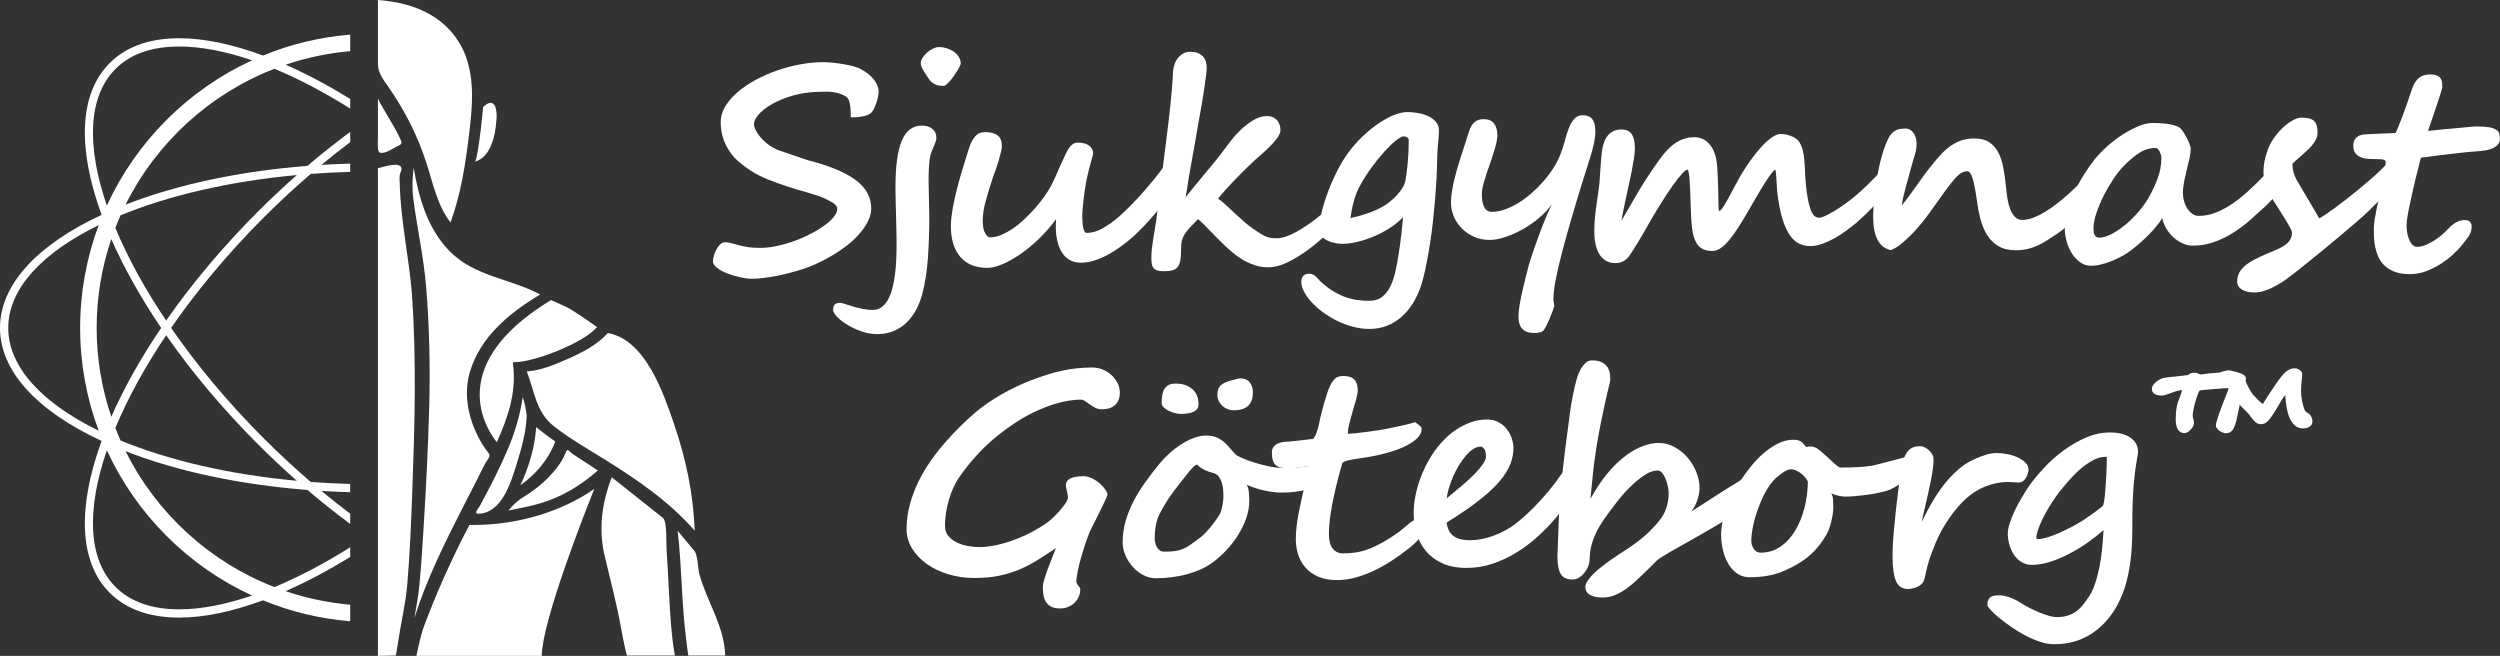 <?xml version="1.0" encoding="utf-8"?>
<!-- Generator: Adobe Illustrator 16.0.3, SVG Export Plug-In . SVG Version: 6.00 Build 0)  -->
<!DOCTYPE svg PUBLIC "-//W3C//DTD SVG 1.1//EN" "http://www.w3.org/Graphics/SVG/1.1/DTD/svg11.dtd">
<svg version="1.1" id="Layer_1" xmlns="http://www.w3.org/2000/svg" xmlns:xlink="http://www.w3.org/1999/xlink" x="0px" y="0px"
	 width="917.147px" height="240.614px" viewBox="0 0 917.147 240.614" enable-background="new 0 0 917.147 240.614"
	 xml:space="preserve">
<rect x="0" y="0" width="917.147" height="240.614" fill="#333333" stroke="none"/>
<g>
	<path fill="#FFFFFF" d="M128.473,221.851c-8.206-0.727-16.136-2.424-23.68-4.981c7.689-3.381,15.639-7.603,23.68-12.554v-3.543
		c-9.489,5.958-18.85,10.893-27.795,14.606c-23.809-9.231-43.31-27.141-54.6-49.842c18.976,7.402,41.945,12.26,66.705,14.205
		c5.191,4.429,10.436,8.583,15.689,12.467v-3.754c-3.525-2.66-7.052-5.435-10.555-8.343c3.487,0.214,7.013,0.361,10.555,0.461
		v-3.028c-4.891-0.138-9.724-0.376-14.46-0.732c-5.815-4.997-11.567-10.313-17.188-15.933
		c-13.24-13.238-24.686-27.021-34.051-40.583c9.365-13.562,20.809-27.34,34.047-40.578c5.622-5.617,11.374-10.936,17.189-15.932
		c4.739-0.355,9.572-0.592,14.463-0.731v-3.03c-3.545,0.101-7.067,0.247-10.555,0.466c3.503-2.91,7.029-5.689,10.555-8.349V48.39
		c-5.254,3.886-10.502,8.043-15.693,12.471c-24.756,1.942-47.723,6.801-66.701,14.203c11.294-22.7,30.8-40.611,54.608-49.835
		c8.946,3.715,18.301,8.648,27.786,14.601v-3.541c-8.038-4.95-15.98-9.171-23.666-12.553c7.541-2.551,15.467-4.248,23.666-4.973
		v-6.061c-11.224,0.93-21.977,3.564-31.979,7.671c-11.128-4.118-21.563-6.341-30.751-6.341c-10.879,0-19.458,3.063-25.501,9.106
		c-11.057,11.06-12.06,30.757-2.965,55.688C13.218,90.026,0,104.66,0,120.297c0,15.643,13.218,30.278,37.277,41.477
		c-9.098,24.934-8.092,44.63,2.965,55.69c6.043,6.044,14.622,9.105,25.501,9.105c9.187,0,19.612-2.222,30.742-6.335
		c10,4.111,20.757,6.748,31.987,7.677V221.851z M94.687,163.021c4.661,4.66,9.414,9.12,14.22,13.361
		c-24.777-2.295-47.032-7.516-64.67-14.773c-0.68-1.52-1.318-3.056-1.919-4.614c4.502-10.811,10.779-22.302,18.637-34.005
		C70.434,136.604,81.826,150.163,94.687,163.021z M108.906,64.218c-4.809,4.244-9.564,8.7-14.227,13.36
		c-12.854,12.855-24.246,26.416-33.726,40.029c-7.857-11.7-14.135-23.196-18.637-34.005c0.604-1.557,1.243-3.094,1.919-4.614
		C61.874,71.731,84.125,66.512,108.906,64.218z M42.383,25.282c5.456-5.455,13.316-8.223,23.36-8.223
		c8.049,0,17.089,1.77,26.741,5.066c-23.512,10.799-42.492,29.785-53.281,53.3C31.735,53.686,32.184,35.479,42.383,25.282z
		 M3.028,120.297c0-14.423,12.528-27.617,33.18-37.709c-4.39,11.745-6.808,24.451-6.808,37.709c0,13.261,2.414,25.968,6.805,37.713
		C15.557,147.915,3.028,134.721,3.028,120.297z M35.457,120.297c0-11.398,1.909-22.355,5.375-32.597
		c4.671,10.644,10.859,21.624,18.294,32.597c-7.435,10.978-13.623,21.958-18.294,32.601
		C37.366,142.654,35.457,131.698,35.457,120.297z M65.743,223.542c-10.044,0-17.904-2.766-23.36-8.223
		c-10.199-10.2-10.647-28.403-3.18-50.145c10.786,23.512,29.763,42.502,53.268,53.305C82.826,221.771,73.784,223.542,65.743,223.542
		z"/>
	<path fill="#FFFFFF" d="M198.16,108.038c-11.151,6.657-21.825,15.386-25.728,28.242c-2.447,8.067-0.723,16.71,3.034,24.059
		c1.062,2.079,2.342,4.063,3.783,5.895c1.017,1.283-0.686,2.612-1.349,3.963c-2.53,5.136-5.169,10.221-7.781,15.323
		c-6.831,13.353-13.609,26.925-18.112,41.235c0.727-4.08,1.479-8.167,1.87-12.312c0.641-6.739,1.065-13.505,1.487-20.264
		c0.925-14.82,1.673-29.66,2.086-44.504c0.411-14.784,0.099-29.7-1.115-44.441c-0.888-10.748-3.263-21.312-4.667-31.992
		c-0.545-4.145-0.396-7.837,0.082-11.639c1.926,11.12,5.122,22.347,13.207,30.556C174.19,101.533,187.177,102.135,198.16,108.038z
		 M208.643,130.887c-0.135,0.063-0.268,0.127-0.409,0.195C208.375,131.014,208.511,130.949,208.643,130.887z M223.004,122.181
		c-3.954,4.408-9.838,7.377-15.176,9.69c-4.549,1.976-9.52,4.059-14.557,4.394c2.811,7.323,3.354,14.934,9.912,20.096
		c5.819,4.57,12.271,8.209,18.534,12.11c11.99,7.472,23.818,15.503,33.127,26.212c-0.448-13.443-3.239-26.547-7.609-39.262
		C243.369,144.185,236.771,124.613,223.004,122.181z M207.383,131.461c-0.448,0.194-0.897,0.393-1.343,0.579
		C206.492,131.858,206.935,131.66,207.383,131.461z M204.5,111.126c-0.68-0.299-1.451-0.638-2.353-1.041
		c-15.631,9.498-24.349,19.961-25.915,31.121c-1.515,10.794,4.341,18.935,6.033,21.025c3.845-8.654,7.367-18.016,5.913-28.904
		c-0.016-0.132,0.023-0.267,0.116-0.366c0.089-0.095,0.207-0.163,0.35-0.135c0.148,0.003,0.304,0.014,0.468,0.014
		c6.656,0,24.798-6.853,29.925-12.852C209.432,113.286,209.099,113.146,204.5,111.126z M182.094,44.269
		c0.428-3.395-0.248-9.364-4.853-5.013c0,0-1.372,15.64-2.853,20.011C179.9,57.567,181.671,50.209,182.094,44.269z M189.552,170.17
		c1.78-5.699,3.499-11.717,3.651-17.724c-0.175-2.281-0.745-4.556-1.423-6.797c-0.949,6.395-2.747,12.606-5.26,18.59
		c-1.939,4.62-4.091,9.145-6.394,13.602c-1.285,2.492-2.585,4.973-3.908,7.439c-0.863,1.622-2.919,3.41-0.132,3.165
		C184.258,187.713,187.427,176.968,189.552,170.17z M207.805,165.464c-0.709,1.611-1.428,3.233-2.443,4.68
		c-3.443,4.913-7.89,8.827-12.997,11.974c-1.833,1.133-3.456,2.417-4.881,4.048c-1.267,1.447-1.336,1.184,0.874,0.743
		c3.255-0.646,6.541-1.274,9.725-2.226c8.123-2.417,14.905-6.525,21.231-12.077c-3.088-2.147-6.32-4.069-9.403-6.214
		C208.804,165.623,208.224,164.506,207.805,165.464z M196.698,156.695c-0.454,7.278-2.668,14.714-5.781,21.316
		c5.663-4.014,10.357-9.506,12.788-16.037C201.29,160.313,198.955,158.564,196.698,156.695z M173.709,192.579
		c-0.498,0-0.996-0.005-1.488-0.013c-1.177,2.201-10.129,19.164-16.993,38.087c-0.785,2.146-2.089,8.135-2.474,9.961h45.961
		c0.354-13.414,16.03-53.083,19.321-61.273c-12.085,8.43-28.142,13.238-44.324,13.238H173.709z M144.731,46.85
		c-1.662-2.896-3.414-5.75-5.054-8.663c-0.353-0.662-0.686-1.329-1.032-1.996c0,4.702,0,9.398,0,14.1
		c0,3.122-0.425,5.469,0.997,5.804c0.544-0.023,1.045-0.081,1.523-0.167c1.006-0.312,2.382-0.981,4.298-2.105
		c1.121-0.663,2.385-0.743,1.548-2.51C146.299,49.797,145.563,48.301,144.731,46.85z M156.379,59.597
		c2.22,6.79,4.14,16.168,8.896,21.955c3.85-10.384,5.498-21.529,6.828-32.473c1.188-9.745,2.107-19.473-1.379-28.874
		C165.186,6.486,152.621,1.025,138.646,0c0,4.896,0,9.795,0,14.69c0,2.897,0,5.795,0,8.692c0,3.453,1.983,5.804,3.938,8.634
		C148.548,40.653,153.13,49.651,156.379,59.597z M138.646,61.721l0.007,178.894l6.547-0.141c0.205-0.623,0.875-5.024,0.967-5.654
		c0.996-6.766,2.643-13.414,3.229-20.245c0.973-11.308,1.422-22.673,1.844-34.018c0.892-24.199,1.583-48.478-0.112-72.669
		c-1.078-13.451-4.137-26.816-4.472-40.309c-0.03-1.099-0.255-3.078,0.21-4.104C149.158,58.479,141.255,61.024,138.646,61.721z
		 M227.784,230.087c0.204,1.122,1.286,7.182,2.21,10.409h17.574c-1.386-8.013-1.778-16.186-2.203-24.292
		c-0.258-4.884-0.481-9.779-0.842-14.66c-0.151-2.039,0.271-10.283-1.316-11.543c-6.25-4.973-12.508-9.938-18.768-14.908
		c-3.618,9.273-4.954,19.03-2.605,28.859C223.925,212.727,226.161,221.192,227.784,230.087z M252.503,240.496h13.55
		c-0.393-11.032-6.479-19.196-9.457-29.748c-0.59-2.09-0.583-7.122-1.84-8.631c-0.94-1.122-1.873-2.241-2.811-3.368
		c-1.115-1.337-2.23-2.674-3.342-4.012c1.548,13.238,1.433,26.618,3.127,39.833C251.82,235.235,252.166,238.368,252.503,240.496z"/>
</g>
<g>
	<path fill="#FFFFFF" d="M322.333,33.514c0,0.479-0.06,1.06-0.179,1.743c-0.121,0.685-0.3,1.394-0.539,2.128
		c-0.24,0.735-0.505,1.436-0.794,2.102c-0.291,0.667-0.625,1.205-1,1.615h0.051c-1.094,1.3-3.675,1.948-7.742,1.948
		c0-1.469-0.06-2.743-0.18-3.819c-0.12-1.077-0.316-1.939-0.589-2.59c-0.24-0.546-0.667-1.007-1.282-1.384
		c-0.615-0.376-1.308-0.684-2.076-0.923c-0.77-0.238-1.547-0.418-2.333-0.538c-0.787-0.119-1.47-0.18-2.051-0.18
		c-1.47,0-2.906,0.034-4.307,0.103c-1.402,0.069-2.777,0.205-4.127,0.41c-1.351,0.205-2.718,0.496-4.102,0.871
		c-1.385,0.377-2.794,0.855-4.23,1.436c-1.025,0.41-2.111,0.924-3.255,1.539c-1.146,0.615-2.214,1.307-3.205,2.076
		c-0.992,0.769-1.838,1.606-2.538,2.512c-0.701,0.906-1.137,1.871-1.308,2.896l0.051-0.102c0,0.82,0.273,1.734,0.82,2.742
		c0.546,1.009,1.29,2,2.23,2.974c0.94,0.975,2.025,1.863,3.256,2.666c1.23,0.804,2.529,1.394,3.896,1.769
		c0.103,0.035,0.393,0.138,0.872,0.309c0.478,0.171,1.059,0.367,1.743,0.589c0.683,0.223,1.41,0.471,2.179,0.743
		c0.769,0.274,1.486,0.522,2.153,0.744c0.666,0.223,1.23,0.41,1.691,0.563c0.462,0.154,0.726,0.249,0.795,0.282
		c7.929,2.018,13.808,4.443,17.637,7.28c3.828,2.838,5.742,6.324,5.742,10.459c0,1.333-0.291,2.658-0.872,3.974
		c-0.582,1.316-1.316,2.572-2.205,3.768c-0.889,1.197-1.854,2.3-2.896,3.308c-1.043,1.009-2.025,1.854-2.948,2.538l0.051-0.052
		c-0.992,0.787-2.111,1.589-3.358,2.409c-1.249,0.82-2.589,1.624-4.025,2.41c-1.436,0.787-2.922,1.521-4.46,2.205
		c-1.538,0.683-3.111,1.281-4.717,1.794c-1.504,0.479-3.085,0.931-4.742,1.358c-1.659,0.427-3.307,0.795-4.948,1.103
		s-3.222,0.546-4.743,0.718c-1.521,0.171-2.896,0.256-4.127,0.256c-0.65,0-1.444-0.076-2.384-0.23
		c-0.941-0.153-1.932-0.367-2.974-0.641c-1.043-0.274-2.085-0.599-3.128-0.975c-1.043-0.376-1.974-0.803-2.794-1.281
		c-0.82-0.479-1.487-0.992-2-1.538s-0.769-1.128-0.769-1.743c0-0.546,0.103-1.213,0.308-2c0.205-0.785,0.504-1.546,0.897-2.281
		c0.392-0.734,0.854-1.366,1.384-1.896c0.53-0.529,1.103-0.795,1.718-0.795c0.854,0,1.657,0.103,2.41,0.308
		c0.751,0.205,1.597,0.436,2.538,0.692c0.94,0.256,2.033,0.496,3.281,0.718c1.248,0.223,2.794,0.333,4.64,0.333
		s3.768-0.196,5.768-0.59c1.999-0.393,3.973-0.923,5.921-1.589c1.948-0.667,3.811-1.427,5.588-2.282
		c1.777-0.854,3.384-1.742,4.819-2.666c0.615-0.41,1.29-0.879,2.025-1.409c0.734-0.529,1.417-1.11,2.051-1.743
		c0.632-0.632,1.161-1.29,1.589-1.975c0.427-0.683,0.641-1.384,0.641-2.102c0-0.82-0.615-1.606-1.846-2.358v0.052
		c-1.812-1.094-3.606-1.931-5.383-2.513c-1.778-0.581-3.333-1.059-4.666-1.436c-3.76-0.956-8.34-2.478-13.74-4.563h0.051
		c-2.256-0.888-4.444-2.032-6.563-3.435c-2.12-1.401-3.948-2.871-5.486-4.409c-3.418-3.794-5.127-8.169-5.127-13.125
		c0-1.948,0.546-3.846,1.641-5.691c1.093-1.846,2.58-3.579,4.46-5.203c1.879-1.623,4.058-3.119,6.537-4.486
		c2.478-1.366,5.118-2.538,7.921-3.512c2.802-0.975,5.665-1.734,8.588-2.281c2.922-0.547,5.75-0.82,8.485-0.82
		c0.854,0,1.922,0.06,3.205,0.179c1.281,0.12,2.597,0.291,3.947,0.513c1.35,0.223,2.641,0.496,3.871,0.82
		c1.23,0.325,2.205,0.692,2.922,1.103h-0.051c1.982,1.06,3.545,2.325,4.691,3.794C321.76,30.677,322.333,32.112,322.333,33.514z"/>
	<path fill="#FFFFFF" d="M343.53,50.638c0,0.342-0.086,0.761-0.256,1.256c-0.171,0.496-0.376,1.025-0.615,1.59
		c-0.24,0.563-0.479,1.128-0.718,1.691c-0.24,0.564-0.428,1.086-0.564,1.563c-0.479,1.915-0.718,5.127-0.718,9.639
		c0,0.753,0.017,1.71,0.051,2.871c0.034,1.163,0.059,2.368,0.077,3.615c0.017,1.248,0.042,2.479,0.077,3.691
		c0.034,1.214,0.051,2.23,0.051,3.051c0,5.571-0.18,10.724-0.538,15.457c-0.359,4.733-1.018,8.912-1.974,12.535
		c-0.547,2.154-1.307,4.145-2.282,5.974c-0.974,1.828-2.145,3.409-3.512,4.742c-1.368,1.333-2.948,2.375-4.742,3.128
		c-1.795,0.751-3.82,1.127-6.076,1.127c-1.948,0-3.889-0.342-5.819-1.025c-1.931-0.684-3.666-1.495-5.204-2.435
		c-1.538-0.94-2.776-1.915-3.717-2.923c-0.94-1.009-1.41-1.838-1.41-2.486c0-0.992,0.214-1.675,0.641-2.051
		c0.428-0.377,1.103-0.564,2.025-0.564c0.274,0,0.804,0.137,1.589,0.41c0.787,0.273,1.727,0.572,2.82,0.897
		c1.094,0.324,2.291,0.623,3.589,0.897c1.298,0.273,2.597,0.41,3.896,0.41c1.23,0,2.298-0.333,3.204-1
		c0.905-0.666,1.683-1.572,2.333-2.717c0.649-1.146,1.179-2.496,1.589-4.051c0.41-1.556,0.734-3.222,0.974-4.998
		c0.239-1.778,0.401-3.623,0.487-5.537c0.084-1.914,0.128-3.812,0.128-5.691c0-0.889-0.009-1.931-0.025-3.127
		c-0.018-1.196-0.043-2.461-0.077-3.795c-0.035-1.332-0.069-2.699-0.103-4.102c-0.035-1.4-0.069-2.733-0.103-3.998
		c-0.035-1.265-0.06-2.427-0.077-3.486c-0.018-1.06-0.025-1.914-0.025-2.564c0-7.588,0.769-13.244,2.307-16.97
		c1.538-3.725,4.016-5.589,7.434-5.589c1.538,0,2.802,0.402,3.794,1.205C343.034,48.083,343.53,49.202,343.53,50.638z
		 M352.451,23.362c0,0.172-0.12,0.496-0.359,0.974c-0.24,0.479-0.547,1.025-0.923,1.641c-0.376,0.615-0.795,1.249-1.256,1.897
		c-0.462,0.649-0.923,1.239-1.385,1.769c-0.461,0.53-0.897,0.975-1.307,1.333c-0.41,0.359-0.752,0.538-1.025,0.538
		c-0.992,0-1.803-0.093-2.435-0.281c-0.633-0.188-1.197-0.47-1.692-0.846c-0.496-0.376-0.948-0.872-1.358-1.487
		s-0.889-1.35-1.436-2.204c-0.513-0.82-0.889-1.487-1.128-2c-0.24-0.513-0.359-0.991-0.359-1.436c0-0.684,0.222-1.375,0.667-2.076
		c0.444-0.7,1-1.341,1.666-1.923c0.667-0.581,1.393-1.059,2.179-1.436c0.786-0.376,1.538-0.563,2.256-0.563
		c0.888,0,1.802,0.146,2.743,0.436c0.94,0.291,1.795,0.701,2.563,1.23c0.77,0.53,1.393,1.171,1.872,1.922
		C352.211,21.603,352.451,22.439,352.451,23.362z"/>
	<path fill="#FFFFFF" d="M435.069,57.252c0,0.479-0.06,1.025-0.179,1.641c-0.121,0.615-0.266,1.213-0.436,1.794
		c-0.171,0.582-0.342,1.111-0.513,1.589c-0.171,0.479-0.325,0.82-0.461,1.025c-0.41,1.197-1.018,2.521-1.82,3.974
		c-0.803,1.453-1.735,2.94-2.794,4.461c-1.06,1.521-2.205,3.05-3.435,4.589c-1.23,1.537-2.47,2.999-3.717,4.383
		c-1.248,1.385-2.461,2.666-3.64,3.846c-1.18,1.179-2.248,2.179-3.205,2.999c-1.23,1.025-2.563,2.06-3.999,3.102
		c-1.436,1.043-2.948,1.992-4.538,2.846c-1.589,0.854-3.222,1.547-4.896,2.076c-1.675,0.53-3.35,0.795-5.024,0.795
		c-1.436,0-2.752-0.324-3.948-0.974c-1.197-0.649-2.197-1.641-2.999-2.975c-0.804-1.332-1.394-2.999-1.769-4.998
		c-0.376-2-0.461-4.35-0.256-7.05c-1.88,2.598-3.965,4.999-6.255,7.203c-2.291,2.205-4.581,4.094-6.87,5.665
		c-2.291,1.573-4.486,2.804-6.588,3.691c-2.103,0.889-3.922,1.334-5.46,1.334c-4.341,0-7.665-1.342-9.972-4.025
		c-2.307-2.683-3.46-6.468-3.46-11.355c0-1.025,0.094-2.282,0.282-3.769c0.188-1.487,0.462-3.103,0.82-4.845
		c0.359-1.744,0.786-3.58,1.282-5.512c0.495-1.931,1.033-3.854,1.615-5.768c0.103-0.309,0.308-0.975,0.615-2s0.641-2.128,1-3.307
		c0.359-1.18,0.709-2.281,1.051-3.307c0.341-1.025,0.598-1.692,0.769-2c0.581-1.196,1.238-2.145,1.974-2.846
		c0.735-0.7,1.803-1.051,3.205-1.051c1.914,0,3.41,0.385,4.486,1.153c1.077,0.77,1.615,2.111,1.615,4.024
		c0,0.479-0.12,1.223-0.359,2.23c-0.24,1.009-0.53,2.086-0.872,3.23c-0.342,1.146-0.701,2.248-1.077,3.307
		c-0.376,1.06-0.684,1.88-0.923,2.461c-1.025,3.146-1.915,6.059-2.666,8.741c-0.752,2.684-1.128,5.171-1.128,7.46
		c0,2.018,0.308,3.521,0.923,4.512c0.615,0.992,1.179,1.486,1.692,1.486c1.333,0,2.717-0.298,4.153-0.896
		c1.436-0.598,2.879-1.393,4.333-2.385c1.452-0.99,2.862-2.135,4.229-3.435c1.367-1.299,2.657-2.632,3.871-3.999
		c1.212-1.366,2.307-2.734,3.281-4.102c0.974-1.366,1.769-2.615,2.384-3.742c0.444-0.82,0.837-1.59,1.179-2.308
		c0.341-0.718,0.683-1.478,1.025-2.281c0.341-0.803,0.726-1.684,1.154-2.641c0.427-0.956,0.948-2.103,1.563-3.435
		c0.341-0.719,0.674-1.41,1-2.077c0.324-0.666,0.683-1.256,1.076-1.769c0.393-0.513,0.829-0.923,1.308-1.23
		c0.478-0.308,1.025-0.461,1.641-0.461c0.683,0,1.358,0.06,2.025,0.179c0.666,0.12,1.272,0.343,1.82,0.667
		c0.546,0.325,0.991,0.752,1.333,1.281c0.341,0.53,0.513,1.205,0.513,2.025c-0.41,1.505-0.761,2.786-1.051,3.846
		c-0.291,1.06-0.573,2.171-0.846,3.332c-0.274,1.162-0.496,2.171-0.667,3.025c-0.171,0.957-0.342,2.024-0.513,3.204
		c-0.171,1.179-0.325,2.351-0.461,3.512c-0.137,1.162-0.249,2.265-0.333,3.307c-0.086,1.043-0.128,1.906-0.128,2.589
		c0,1.744,0.128,3.205,0.384,4.384c0.257,1.18,0.675,1.769,1.256,1.769c1.846,0,3.768-0.546,5.768-1.641
		c1.999-1.093,4.076-2.58,6.229-4.46c1.298-1.128,2.802-2.571,4.512-4.332c1.708-1.76,3.435-3.641,5.178-5.64
		c1.743-2,3.417-4.042,5.024-6.127c1.606-2.084,2.956-4.051,4.05-5.896c0.478-0.785,1.068-1.461,1.769-2.024
		c0.7-0.564,1.443-0.847,2.23-0.847c0.103,0,0.248,0.026,0.436,0.077c0.187,0.052,0.375,0.18,0.563,0.385
		c0.188,0.205,0.341,0.487,0.462,0.846C435.009,56.149,435.069,56.637,435.069,57.252z"/>
	<path fill="#FFFFFF" d="M495.64,75.452c0,0.377-0.479,1.197-1.436,2.461c-0.957,1.265-2.238,2.735-3.845,4.409
		c-1.606,1.675-3.444,3.436-5.511,5.281c-2.069,1.846-4.23,3.546-6.486,5.101c-2.256,1.556-4.504,2.838-6.742,3.846
		s-4.332,1.513-6.28,1.513c-1.538,0-2.974-0.188-4.307-0.564s-2.607-0.871-3.82-1.486c-1.213-0.615-2.376-1.342-3.486-2.18
		c-1.111-0.837-2.179-1.717-3.204-2.641c-1.025-0.922-2.051-1.896-3.076-2.922s-2.008-2.025-2.948-2.999
		c-0.94-0.975-1.829-1.889-2.666-2.743c-0.838-0.854-1.615-1.571-2.333-2.153c-1.265,1.265-2.299,2.342-3.102,3.229
		c-0.803,0.89-1.436,1.718-1.896,2.487c-0.462,0.769-0.778,1.538-0.949,2.307c-0.171,0.77-0.256,1.701-0.256,2.794
		c0,1.607-0.077,2.94-0.23,4c-0.154,1.06-0.454,1.914-0.897,2.563c-0.445,0.649-1.077,1.103-1.897,1.359
		c-0.82,0.256-1.897,0.385-3.23,0.385c-1.025,0-1.846-0.095-2.461-0.282c-0.615-0.188-1.085-0.487-1.41-0.897
		c-0.325-0.41-0.538-0.939-0.641-1.59c-0.103-0.648-0.154-1.417-0.154-2.307c0-0.889,0.059-1.871,0.179-2.948
		c0.12-1.076,0.265-2.179,0.436-3.307c0.17-1.128,0.35-2.23,0.539-3.307c0.187-1.077,0.35-2.059,0.487-2.948
		c0.034-0.171,0.11-0.726,0.231-1.666c0.119-0.939,0.264-2.128,0.436-3.563c0.17-1.436,0.375-3.051,0.615-4.845
		c0.239-1.795,0.469-3.615,0.692-5.461c0.222-1.846,0.443-3.647,0.666-5.408c0.222-1.76,0.418-3.341,0.59-4.742
		c0.17-1.401,0.315-2.546,0.436-3.436c0.12-0.889,0.18-1.385,0.18-1.486c0.273-2.085,0.538-4.213,0.795-6.384
		c0.256-2.17,0.495-4.323,0.718-6.46c0.222-2.136,0.418-4.229,0.589-6.28c0.17-2.051,0.29-3.999,0.359-5.845
		c0.034-0.786,0.188-1.615,0.461-2.486c0.273-0.872,0.674-1.666,1.205-2.385c0.53-0.717,1.18-1.307,1.948-1.769
		c0.77-0.461,1.667-0.692,2.692-0.692c1.401,0,2.503,0.224,3.307,0.667c0.802,0.444,1.41,0.983,1.82,1.615
		c0.41,0.633,0.667,1.281,0.769,1.948c0.103,0.666,0.154,1.223,0.154,1.666c0,0.582-0.069,1.419-0.205,2.512
		c-0.137,1.095-0.3,2.325-0.487,3.691c-0.188,1.368-0.402,2.778-0.641,4.23c-0.24,1.453-0.47,2.819-0.692,4.102
		c-0.223,1.281-0.419,2.401-0.59,3.357c-0.171,0.958-0.291,1.624-0.359,2c-0.684,3.966-1.239,7.152-1.667,9.562
		c-0.428,2.41-0.761,4.265-1,5.563c-0.342,1.846-0.615,3.383-0.82,4.613s-0.376,2.3-0.513,3.205
		c-0.137,0.906-0.256,1.709-0.359,2.409c-0.103,0.701-0.24,1.444-0.41,2.23c1.093-1.401,2.264-2.854,3.512-4.358
		c1.248-1.503,2.487-2.999,3.717-4.485c1.23-1.487,2.41-2.914,3.538-4.281c1.128-1.366,2.102-2.614,2.922-3.743
		c0.786-1.093,1.76-2.384,2.922-3.87c1.162-1.487,2.452-2.897,3.871-4.229c1.417-1.334,2.922-2.47,4.511-3.41
		c1.59-0.939,3.188-1.41,4.794-1.41c0.991,0,1.812,0.172,2.461,0.514s1.161,0.769,1.538,1.281c0.375,0.513,0.641,1.068,0.795,1.666
		c0.154,0.599,0.23,1.154,0.23,1.666c0,0.855-0.385,1.813-1.154,2.871c-0.768,1.061-1.717,2.146-2.845,3.256
		c-1.128,1.111-2.325,2.214-3.589,3.307c-1.266,1.095-2.393,2.12-3.384,3.076c-2.563,2.461-4.793,4.7-6.691,6.717
		c-1.896,2.018-3.649,3.982-5.255,5.896c0.888,0.615,1.846,1.401,2.871,2.357c1.025,0.958,2.093,1.949,3.204,2.975
		c1.11,1.025,2.247,2.051,3.41,3.076c1.162,1.025,2.307,1.931,3.435,2.717c1.196,0.82,2.18,1.461,2.949,1.923
		c0.768,0.461,1.461,0.804,2.076,1.025c0.615,0.223,1.213,0.358,1.794,0.41c0.581,0.051,1.247,0.077,1.999,0.077
		c0.957,0,2.025-0.205,3.205-0.615s2.392-0.957,3.641-1.641c1.246-0.684,2.512-1.453,3.793-2.308
		c1.281-0.854,2.512-1.743,3.691-2.666s2.281-1.828,3.307-2.718c1.025-0.888,1.914-1.691,2.666-2.409
		c0.889-0.82,1.623-1.487,2.205-1.999c0.58-0.514,1.213-0.77,1.896-0.77c0.514,0,0.939,0.154,1.282,0.461
		c0.341,0.309,0.615,0.65,0.82,1.025c0.205,0.377,0.351,0.736,0.437,1.077C495.597,75.179,495.64,75.384,495.64,75.452z"/>
	<path fill="#FFFFFF" d="M527.226,58.533c0,1.777-0.068,3.939-0.205,6.485c-0.137,2.547-0.342,5.511-0.615,8.896
		c-0.172,2.085-0.41,4.537-0.718,7.356c-0.308,2.82-0.692,5.691-1.153,8.613c-0.461,2.923-0.983,5.769-1.564,8.536
		c-0.581,2.77-1.23,5.179-1.947,7.229c-0.719,2.017-1.641,3.93-2.77,5.742c-1.127,1.812-2.469,3.409-4.023,4.794
		c-1.557,1.384-3.325,2.478-5.307,3.281c-1.983,0.803-4.171,1.205-6.563,1.205c-2.086,0-4.153-0.282-6.204-0.847
		c-2.051-0.563-3.999-1.308-5.845-2.229c-1.846-0.924-3.555-1.975-5.127-3.153c-1.572-1.18-2.939-2.41-4.102-3.691
		c-1.162-1.282-2.067-2.556-2.717-3.819c-0.649-1.266-0.975-2.428-0.975-3.486c0-2.018,0.992-3.025,2.974-3.025
		c0.478,0,0.914,0.103,1.308,0.308c0.393,0.205,0.743,0.443,1.051,0.718c0.308,0.273,0.59,0.564,0.846,0.871
		c0.256,0.309,0.487,0.564,0.692,0.77c1.503,1.401,2.981,2.563,4.435,3.486s2.914,1.666,4.384,2.23
		c1.47,0.563,2.965,0.965,4.485,1.205c1.521,0.238,3.085,0.358,4.691,0.358c1.982,0,3.605-0.513,4.871-1.538
		c1.264-1.025,2.281-2.358,3.051-3.999s1.366-3.47,1.795-5.485c0.426-2.018,0.794-4,1.102-5.947v0.051
		c0.375-2.461,0.7-4.836,0.975-7.127c0.272-2.289,0.494-4.512,0.666-6.664c-1.299,1.401-2.871,2.7-4.717,3.896
		s-3.786,2.229-5.818,3.102c-2.035,0.871-4.076,1.556-6.127,2.051c-2.051,0.496-3.948,0.743-5.691,0.743
		c-0.65,0-1.461-0.085-2.436-0.257c-0.975-0.17-1.896-0.452-2.768-0.846c-0.873-0.393-1.625-0.923-2.256-1.589
		c-0.634-0.667-0.949-1.495-0.949-2.487c0-1.947,0.324-4.194,0.975-6.741c0.648-2.546,1.478-5.127,2.486-7.742
		c1.008-2.614,2.135-5.127,3.383-7.536c1.248-2.41,2.487-4.436,3.718-6.076c1.641-2.256,3.435-4.307,5.384-6.152
		c1.947-1.846,3.904-3.435,5.869-4.768c1.966-1.333,3.863-2.358,5.691-3.076s3.443-1.076,4.846-1.076
		c1.127,0,2.365,0.111,3.717,0.333c1.35,0.223,2.605,0.589,3.768,1.103c1.162,0.512,2.137,1.204,2.923,2.076
		c0.786,0.871,1.179,1.957,1.179,3.256c0,0.649-0.034,1.393-0.102,2.229c-0.069,0.838-0.146,1.727-0.23,2.666
		c-0.086,0.94-0.164,1.906-0.231,2.897C527.259,56.653,527.226,57.609,527.226,58.533z M515.587,66.326
		c0.137-0.82,0.283-1.786,0.436-2.897c0.154-1.11,0.291-2.314,0.41-3.614c0.12-1.299,0.214-2.657,0.283-4.076
		c0.067-1.418,0.102-2.862,0.102-4.332c0-0.376-0.188-0.7-0.563-0.975c-0.376-0.272-0.82-0.41-1.333-0.41
		c-0.582,0-1.504,0.496-2.769,1.487c-1.265,0.992-2.675,2.342-4.229,4.05c-1.557,1.71-3.162,3.701-4.82,5.974
		c-1.658,2.273-3.17,4.69-4.537,7.255c-0.376,0.684-0.734,1.495-1.076,2.435c-0.342,0.94-0.65,1.915-0.923,2.923
		c-0.274,1.009-0.505,2.025-0.692,3.051s-0.333,1.966-0.436,2.819c1.879-0.41,3.896-0.974,6.05-1.692
		c2.153-0.717,4.067-1.555,5.742-2.512c0.956-0.546,1.897-1.196,2.819-1.948c0.924-0.751,1.77-1.555,2.539-2.409
		c0.768-0.854,1.417-1.718,1.947-2.59C515.065,67.992,515.416,67.146,515.587,66.326z"/>
	<path fill="#FFFFFF" d="M585.261,48.382c0,1.23-0.153,2.563-0.461,3.999s-0.701,2.957-1.18,4.563
		c-0.479,1.607-1.008,3.3-1.589,5.076c-0.581,1.777-1.163,3.623-1.743,5.537c-1.436,4.648-2.777,9.126-4.025,13.433
		s-2.35,8.289-3.307,11.946s-1.709,6.929-2.256,9.817c-0.547,2.888-0.82,5.237-0.82,7.05c0,0.41,0.052,0.828,0.154,1.256
		c0.103,0.427,0.154,0.777,0.154,1.051c0,0.239-0.163,0.812-0.488,1.718c-0.324,0.905-0.7,1.872-1.127,2.897
		c-0.428,1.025-0.863,1.974-1.308,2.845c-0.444,0.872-0.769,1.41-0.974,1.615c-0.205,0.273-0.607,0.504-1.205,0.692
		c-0.599,0.188-1.359,0.281-2.281,0.281c-3.829,0-5.742-1.982-5.742-5.947c0-1.23,0.145-2.7,0.436-4.408
		c0.289-1.71,0.641-3.461,1.051-5.256c0.41-1.794,0.828-3.521,1.256-5.178c0.428-1.658,0.777-3.034,1.051-4.127
		c0.171-0.581,0.428-1.41,0.77-2.487c0.342-1.076,0.752-2.289,1.23-3.64c0.479-1.35,0.99-2.785,1.538-4.307
		c0.546-1.521,1.11-3.017,1.692-4.486c0.58-1.469,1.152-2.854,1.717-4.152s1.068-2.393,1.513-3.281
		c-1.163,1.675-2.666,3.307-4.512,4.896c-1.846,1.59-3.837,2.991-5.974,4.204c-2.136,1.214-4.289,2.188-6.459,2.923
		c-2.172,0.735-4.145,1.103-5.922,1.103c-2.086,0-3.999-0.393-5.742-1.18c-1.743-0.786-3.238-1.82-4.486-3.102
		c-1.248-1.282-2.213-2.743-2.896-4.384s-1.025-3.333-1.025-5.075c0-1.367,0.137-2.846,0.41-4.436
		c0.273-1.589,0.648-3.314,1.128-5.178c0.478-1.862,1.067-3.904,1.769-6.127c0.7-2.222,1.479-4.631,2.333-7.229
		c0.341-1.025,0.649-1.991,0.923-2.897c0.273-0.905,0.632-1.708,1.076-2.409c0.444-0.7,1.008-1.256,1.692-1.666
		c0.683-0.41,1.589-0.615,2.718-0.615c1.742,0,3.007,0.547,3.793,1.641s1.18,2.461,1.18,4.102c0,1.299-0.273,2.88-0.82,4.742
		c-0.547,1.863-1.266,4.076-2.153,6.639c-0.854,2.359-1.521,4.384-1.999,6.076c-0.479,1.691-0.719,3.136-0.719,4.332
		c0,2.051,0.291,3.641,0.872,4.768c0.581,1.129,1.538,1.692,2.871,1.692c1.503,0,3.067-0.29,4.69-0.872
		c1.623-0.58,3.256-1.366,4.896-2.357s3.247-2.171,4.82-3.538c1.571-1.366,3.032-2.819,4.383-4.358
		c1.35-1.537,2.564-3.144,3.641-4.818s1.939-3.333,2.589-4.974c0.649-1.606,1.196-3.264,1.641-4.974
		c0.444-1.708,0.931-3.263,1.462-4.665c0.529-1.401,1.187-2.563,1.973-3.486s1.828-1.384,3.128-1.384
		c1.025,0,1.846,0.171,2.461,0.512c0.615,0.343,1.085,0.804,1.409,1.385c0.325,0.582,0.539,1.23,0.642,1.948
		S585.261,47.596,585.261,48.382z"/>
	<path fill="#FFFFFF" d="M696.155,62.02c0,0.308-0.077,0.71-0.231,1.205c-0.153,0.496-0.351,1.025-0.589,1.589
		c-0.24,0.564-0.521,1.137-0.847,1.718c-0.325,0.582-0.641,1.128-0.948,1.641c-0.547,0.854-1.281,1.846-2.205,2.974
		c-0.922,1.128-1.947,2.308-3.076,3.538c-1.127,1.23-2.324,2.461-3.588,3.691c-1.266,1.23-2.513,2.376-3.743,3.435
		c-0.991,0.82-2.153,1.727-3.486,2.718s-2.752,1.914-4.255,2.768c-1.505,0.855-3.034,1.564-4.589,2.128
		c-1.556,0.564-3.051,0.847-4.486,0.847c-1.333,0-2.624-0.265-3.871-0.795c-1.248-0.529-2.409-1.529-3.486-3
		c-1.076-1.469-2.024-3.52-2.845-6.152c-0.82-2.631-1.471-6.049-1.949-10.254c-0.034-0.41-0.076-1.051-0.128-1.922
		c-0.051-0.872-0.103-1.743-0.153-2.615c-0.052-0.871-0.111-1.632-0.18-2.281c-0.068-0.648-0.137-0.975-0.205-0.975
		c-0.273,0-0.727,0.41-1.358,1.23c-0.634,0.82-1.385,1.906-2.256,3.256c-0.872,1.351-1.82,2.906-2.846,4.666
		c-1.025,1.761-2.085,3.581-3.179,5.46c-1.367,2.393-2.658,4.537-3.871,6.435c-1.213,1.896-2.358,3.486-3.435,4.768
		c-1.077,1.282-2.12,2.265-3.128,2.948c-1.008,0.685-2.025,1.025-3.051,1.025c-1.572,0-2.854-0.299-3.845-0.897
		c-0.991-0.598-1.778-1.521-2.358-2.769c-0.582-1.247-0.992-2.854-1.23-4.819c-0.24-1.965-0.394-4.298-0.461-6.998
		c-0.104-4.512-0.249-8.031-0.437-10.562c-0.188-2.529-0.453-3.794-0.794-3.794c-0.41,0-1.095,0.53-2.051,1.59
		c-0.958,1.06-2.095,2.512-3.41,4.357c-1.316,1.846-2.752,4.017-4.307,6.512c-1.556,2.495-3.152,5.178-4.793,8.049
		c-0.41,0.752-0.906,1.624-1.487,2.615s-1.179,1.999-1.794,3.024s-1.223,2.018-1.82,2.974c-0.599,0.957-1.137,1.777-1.615,2.461
		c-0.615,0.89-1.367,1.563-2.256,2.025c-0.889,0.461-1.829,0.691-2.82,0.691c-1.401,0-2.598-0.298-3.588-0.896
		c-0.992-0.598-1.795-1.41-2.41-2.436s-1.068-2.238-1.358-3.641c-0.291-1.4-0.437-2.888-0.437-4.46c0-1.401,0.034-2.666,0.104-3.794
		c0.067-1.128,0.17-2.264,0.307-3.409c0.137-1.145,0.299-2.35,0.487-3.614c0.188-1.265,0.401-2.718,0.642-4.358
		c0.205-1.436,0.358-2.948,0.461-4.537c0.103-1.59,0.205-3.145,0.308-4.666c0.103-1.521,0.222-2.93,0.358-4.229
		c0.137-1.299,0.324-2.375,0.564-3.23c0.17-0.58,0.393-1.204,0.666-1.871c0.273-0.666,0.667-1.281,1.18-1.846
		c0.513-0.563,1.162-1.042,1.948-1.436c0.786-0.393,1.76-0.59,2.923-0.59c1.059,0,1.913,0.197,2.563,0.59
		c0.649,0.394,1.145,0.923,1.487,1.59c0.341,0.666,0.571,1.436,0.692,2.307c0.119,0.872,0.18,1.787,0.18,2.743
		c0,0.82-0.111,1.932-0.334,3.333s-0.496,2.947-0.82,4.64c-0.325,1.691-0.691,3.452-1.102,5.28c-0.41,1.829-0.795,3.581-1.154,5.256
		c-0.358,1.675-0.676,3.188-0.948,4.537c-0.274,1.351-0.462,2.401-0.563,3.152c0.067-0.136,0.264-0.478,0.589-1.025
		c0.325-0.546,0.718-1.212,1.18-1.999c0.461-0.786,0.948-1.623,1.461-2.513c0.513-0.888,1-1.725,1.461-2.512
		c0.462-0.786,0.862-1.469,1.205-2.051c0.341-0.581,0.546-0.939,0.615-1.076c0.615-1.025,1.333-2.18,2.153-3.461
		c0.82-1.282,1.674-2.58,2.563-3.896c0.888-1.315,1.769-2.571,2.641-3.769c0.871-1.196,1.666-2.204,2.384-3.024
		c1.538-1.744,3.17-3.059,4.896-3.948c1.725-0.889,3.563-1.333,5.512-1.333c2.084,0,3.827,0.718,5.229,2.153s2.342,3.315,2.82,5.64
		c0.17,0.854,0.308,1.932,0.41,3.23s0.18,2.657,0.23,4.075c0.052,1.419,0.094,2.846,0.129,4.281
		c0.033,1.436,0.059,2.718,0.076,3.845c0.018,1.129,0.043,2.051,0.077,2.77c0.034,0.717,0.103,1.076,0.205,1.076
		c0.308,0,0.751-0.427,1.333-1.281c0.58-0.854,1.23-1.931,1.948-3.23c0.718-1.299,1.47-2.699,2.256-4.204
		c0.786-1.504,1.538-2.888,2.256-4.153c1.196-2.016,2.461-3.955,3.794-5.818c1.333-1.862,2.657-3.503,3.974-4.922
		c1.315-1.418,2.571-2.546,3.769-3.384c1.195-0.837,2.256-1.257,3.178-1.257c0.649,0,1.316,0.069,2,0.205
		c0.684,0.138,1.341,0.334,1.974,0.59c0.632,0.257,1.205,0.564,1.718,0.923c0.513,0.359,0.905,0.762,1.18,1.205
		c0.58,0.923,1.008,1.932,1.281,3.024c0.273,1.095,0.469,2.308,0.59,3.641c0.119,1.333,0.205,2.803,0.256,4.409
		c0.052,1.607,0.18,3.384,0.385,5.332c0.375,3.556,0.923,6.341,1.641,8.356c0.718,2.018,1.743,3.025,3.076,3.025
		c0.58,0,1.341-0.213,2.281-0.641c0.939-0.427,1.965-0.975,3.076-1.641c1.11-0.667,2.256-1.41,3.436-2.23
		c1.179-0.82,2.281-1.641,3.307-2.461c1.128-0.889,2.205-1.803,3.23-2.743c1.025-0.939,2.041-1.904,3.05-2.896
		c1.008-0.991,2.033-2.025,3.076-3.102c1.042-1.077,2.145-2.213,3.308-3.409c0.717-0.719,1.537-1.077,2.461-1.077
		C695.607,59.661,696.155,60.448,696.155,62.02z"/>
	<path fill="#FFFFFF" d="M775.104,60.84c0,0.65-0.12,1.359-0.359,2.128c-0.239,0.77-0.538,1.53-0.896,2.282
		c-0.359,0.752-0.752,1.461-1.18,2.127c-0.428,0.667-0.829,1.223-1.205,1.666c-1.094,1.368-2.315,2.82-3.665,4.358
		c-1.351,1.538-2.761,3.06-4.229,4.563c-1.471,1.504-2.975,2.947-4.512,4.332c-1.539,1.384-3.076,2.589-4.615,3.614
		c-1.196,0.82-2.35,1.581-3.46,2.281c-1.111,0.701-2.256,1.325-3.436,1.872c-1.179,0.547-2.427,0.974-3.742,1.281
		c-1.316,0.308-2.761,0.461-4.333,0.461c-2.563,0-4.69-0.512-6.383-1.537c-1.691-1.025-3.068-2.393-4.127-4.102
		c-1.061-1.709-1.871-3.666-2.436-5.871c-0.563-2.204-1-4.503-1.307-6.896c-0.445-3.247-0.941-5.819-1.487-7.716
		c-0.548-1.897-1.214-2.846-1.999-2.846c-0.685,0-1.352,0.163-2,0.487c-0.65,0.325-1.461,1.018-2.436,2.076
		c-0.974,1.06-2.204,2.606-3.691,4.64c-1.486,2.034-3.427,4.742-5.818,8.127c-0.82,1.162-1.82,2.461-3,3.896
		c-1.179,1.436-2.418,2.812-3.717,4.127c-1.299,1.316-2.589,2.479-3.871,3.486c-1.281,1.009-2.47,1.7-3.563,2.076
		c-4.307-0.956-6.461-5.076-6.461-12.355c0-1.846,0.205-4.563,0.615-8.152c0.205-1.606,0.437-3.298,0.692-5.076
		c0.257-1.776,0.581-3.563,0.975-5.357c0.392-1.794,0.862-3.554,1.409-5.28c0.547-1.726,1.18-3.324,1.897-4.794
		c0.41-0.82,0.872-1.469,1.384-1.948c0.514-0.479,1.033-0.837,1.564-1.077c0.529-0.238,1.084-0.392,1.666-0.461
		c0.58-0.068,1.162-0.103,1.743-0.103c0.513,0,1.008,0.128,1.487,0.385c0.478,0.256,0.904,0.624,1.281,1.103
		c0.375,0.479,0.674,1.06,0.897,1.742c0.222,0.685,0.333,1.471,0.333,2.359c0,0.786-0.068,1.537-0.205,2.256
		c-0.137,0.717-0.325,1.461-0.564,2.229c-0.239,0.77-0.486,1.582-0.743,2.436c-0.256,0.854-0.521,1.829-0.794,2.923
		c-0.172,0.717-0.42,1.641-0.744,2.768c-0.325,1.129-0.649,2.3-0.974,3.513c-0.325,1.214-0.624,2.401-0.897,3.563
		s-0.445,2.136-0.513,2.922c0.615-0.718,1.324-1.615,2.128-2.691c0.803-1.077,1.648-2.238,2.537-3.486
		c0.889-1.247,1.795-2.521,2.718-3.82c0.923-1.298,1.846-2.528,2.769-3.691c1.195-1.503,2.375-2.922,3.537-4.255
		s2.385-2.486,3.666-3.461c1.282-0.974,2.674-1.743,4.179-2.307c1.503-0.564,3.195-0.847,5.075-0.847
		c2.222,0,4.033,0.454,5.436,1.359c1.4,0.906,2.52,2.162,3.357,3.768c0.838,1.607,1.461,3.513,1.871,5.717
		c0.41,2.205,0.734,4.606,0.975,7.203c0.137,1.334,0.315,2.701,0.538,4.102c0.222,1.402,0.556,2.676,1,3.82
		c0.444,1.146,1.025,2.085,1.743,2.819c0.718,0.735,1.605,1.103,2.666,1.103c1.572,0,3.289-0.418,5.152-1.256
		c1.863-0.837,3.82-1.991,5.871-3.461c2.051-1.469,4.152-3.179,6.306-5.127s4.307-4.032,6.46-6.255
		c0.684-0.718,1.341-1.427,1.974-2.128c0.632-0.7,1.239-1.333,1.82-1.896c0.581-0.564,1.145-1.017,1.692-1.359
		c0.546-0.341,1.093-0.512,1.641-0.512c0.205,0,0.443,0.025,0.717,0.076c0.273,0.052,0.529,0.154,0.77,0.308
		c0.238,0.154,0.436,0.368,0.59,0.642C775.027,59.986,775.104,60.362,775.104,60.84z"/>
	<path fill="#FFFFFF" d="M839.522,63.096c0,0.41-0.076,0.897-0.23,1.462c-0.152,0.563-0.35,1.128-0.59,1.691
		c-0.238,0.564-0.504,1.111-0.793,1.641c-0.291,0.53-0.574,0.983-0.848,1.358c-0.17,0.24-0.443,0.573-0.82,1
		c-0.375,0.428-0.803,0.906-1.281,1.436c-0.479,0.53-1.018,1.103-1.615,1.718s-1.205,1.23-1.82,1.846
		c-1.982,1.846-3.99,3.666-6.023,5.46c-2.033,1.795-4.162,3.384-6.383,4.769c-2.223,1.384-4.547,2.504-6.973,3.358
		c-2.428,0.854-5.008,1.281-7.742,1.281c-1.162,0-2.342-0.256-3.537-0.77c-1.197-0.512-2.307-1.212-3.332-2.102
		c-1.025-0.889-1.924-1.956-2.691-3.204c-0.77-1.247-1.309-2.589-1.615-4.024c-0.615,1.025-1.42,2.127-2.41,3.307
		c-0.992,1.179-2.076,2.351-3.256,3.512c-1.18,1.162-2.402,2.265-3.666,3.307c-1.264,1.043-2.443,1.94-3.537,2.691
		c-0.752,0.514-1.666,1.044-2.743,1.59c-1.077,0.547-2.214,1.051-3.409,1.513c-1.197,0.461-2.402,0.838-3.615,1.128
		c-1.213,0.291-2.332,0.436-3.357,0.436c-1.641,0-3.076-0.47-4.307-1.41c-1.23-0.939-2.248-2.093-3.051-3.461
		c-0.804-1.366-1.402-2.819-1.795-4.357s-0.59-2.922-0.59-4.152c0-2.256,0.334-4.555,1-6.896c0.667-2.341,1.521-4.622,2.563-6.844
		c1.042-2.222,2.205-4.341,3.486-6.357c1.282-2.017,2.538-3.812,3.769-5.384c1.299-1.641,2.854-3.272,4.666-4.896
		c1.811-1.623,3.707-3.076,5.691-4.357c1.98-1.282,3.938-2.315,5.869-3.103c1.932-0.785,3.648-1.179,5.152-1.179
		c0.82,0,1.668,0.025,2.539,0.077c0.871,0.051,1.734,0.128,2.588,0.23c0.855,0.103,1.676,0.256,2.461,0.461
		c0.787,0.205,1.488,0.462,2.104,0.77c0.41,0.274,0.861,0.761,1.357,1.461c0.496,0.701,0.957,1.453,1.385,2.256
		c0.428,0.804,0.795,1.599,1.102,2.385c0.309,0.786,0.463,1.401,0.463,1.846c0,0.957-0.146,2.094-0.436,3.409
		c-0.291,1.316-0.615,2.691-0.975,4.127s-0.693,2.905-1,4.409c-0.309,1.505-0.461,2.94-0.461,4.307c0,0.957,0.135,1.932,0.41,2.922
		c0.273,0.992,0.666,1.89,1.178,2.692c0.514,0.804,1.129,1.461,1.846,1.974c0.719,0.513,1.521,0.77,2.41,0.77
		c2.018,0,4.016-0.376,5.998-1.129c1.982-0.751,3.965-1.785,5.947-3.102c1.982-1.315,3.965-2.871,5.947-4.665
		c1.982-1.795,3.982-3.734,6-5.819c0.068,0,0.34-0.256,0.82-0.77c0.479-0.512,1.051-1.076,1.717-1.691s1.367-1.18,2.102-1.691
		c0.734-0.514,1.377-0.77,1.924-0.77c0.99,0,1.641,0.291,1.947,0.871C839.37,61.012,839.522,61.9,839.522,63.096z M792.919,57.815
		c0-0.308-0.061-0.667-0.18-1.077s-0.273-0.794-0.461-1.153c-0.188-0.358-0.402-0.666-0.641-0.923
		c-0.24-0.256-0.461-0.385-0.666-0.385c-2.256,0-4.316,0.607-6.178,1.82c-1.863,1.214-3.803,2.863-5.82,4.947
		c-1.128,1.129-2.333,2.649-3.614,4.563c-1.282,1.915-2.47,3.948-3.563,6.101c-1.094,2.154-2,4.307-2.717,6.461
		c-0.719,2.152-1.077,4.05-1.077,5.69c0,0.41,0.025,0.813,0.077,1.205c0.051,0.394,0.153,0.743,0.308,1.051
		c0.153,0.308,0.366,0.563,0.641,0.769c0.272,0.205,0.632,0.309,1.077,0.309c1.298,0,2.768-0.419,4.408-1.257
		c1.641-0.837,3.289-1.931,4.949-3.281c1.656-1.35,3.264-2.904,4.818-4.665c1.555-1.76,2.863-3.563,3.922-5.409
		c1.299-2.256,2.41-4.614,3.332-7.075C792.458,63.045,792.919,60.481,792.919,57.815z"/>
	<path fill="#FFFFFF" d="M881.899,60.43c0,0.924-0.41,2.077-1.23,3.461c-0.82,1.385-1.854,2.846-3.102,4.384
		s-2.641,3.102-4.178,4.691c-1.539,1.589-3.025,3.085-4.461,4.485c-0.855,0.82-2.119,1.958-3.793,3.41
		c-1.676,1.453-3.547,3.051-5.615,4.793c-2.068,1.744-4.229,3.547-6.484,5.409c-2.256,1.863-4.385,3.598-6.385,5.204
		c-1.998,1.606-3.768,3.007-5.305,4.204c-1.539,1.196-2.633,2.017-3.281,2.461c-2.121,1.401-4.094,2.478-5.922,3.229
		c-1.83,0.752-3.461,1.129-4.896,1.129c-1.197,0-2.205-0.112-3.025-0.334c-0.82-0.223-1.486-0.513-2-0.871
		c-0.512-0.359-0.889-0.77-1.127-1.23c-0.24-0.462-0.359-0.932-0.359-1.41c0-1.197,0.223-2.265,0.666-3.204
		c0.443-0.94,1.137-1.82,2.076-2.641s2.137-1.615,3.59-2.384c1.451-0.77,3.17-1.564,5.152-2.385
		c1.299-0.512,2.469-1.007,3.512-1.486c1.043-0.479,1.949-1,2.717-1.563c0.77-0.564,1.359-1.205,1.77-1.923s0.615-1.59,0.615-2.615
		c0-0.238-0.162-0.683-0.486-1.332c-0.326-0.649-0.744-1.401-1.256-2.256c-0.514-0.854-1.086-1.786-1.719-2.795
		c-0.633-1.008-1.256-1.999-1.871-2.974c-0.615-0.974-1.197-1.888-1.742-2.743c-0.549-0.854-0.975-1.571-1.283-2.152
		c-1.402-2.598-2.102-5.247-2.102-7.947c0-1.161,0.104-2.358,0.309-3.589s0.545-2.478,1.025-3.743
		c0.443-1.571,1.17-3.109,2.178-4.613s2.129-2.846,3.359-4.025c1.23-1.179,2.469-2.127,3.717-2.846
		c1.246-0.717,2.332-1.076,3.256-1.076c1.23,0,2.236,0.111,3.023,0.333c0.787,0.223,1.393,0.564,1.82,1.025
		c0.428,0.462,0.727,1.043,0.898,1.743c0.17,0.701,0.256,1.547,0.256,2.538c0,0.82-0.205,1.624-0.615,2.409
		c-0.41,0.787-0.906,1.521-1.486,2.205c-0.582,0.685-1.197,1.316-1.846,1.896c-0.65,0.582-1.215,1.095-1.693,1.539
		c-0.717,0.649-1.402,1.256-2.051,1.819c-0.648,0.564-1.162,1.052-1.537,1.462c0.033,2.152,0.564,4.136,1.59,5.947
		c0.512,0.889,1.152,1.982,1.922,3.281s1.555,2.623,2.357,3.973c0.803,1.351,1.564,2.641,2.283,3.871
		c0.717,1.23,1.281,2.205,1.691,2.922c0.512-0.238,1.256-0.691,2.23-1.358c0.973-0.666,2.109-1.469,3.408-2.409
		c1.299-0.939,2.691-1.991,4.18-3.153c1.486-1.161,2.98-2.358,4.486-3.589c1.502-1.23,2.955-2.452,4.357-3.666
		c1.4-1.213,2.666-2.366,3.793-3.461c0.957-0.922,1.752-1.717,2.385-2.384c0.631-0.666,1.18-1.213,1.641-1.641
		c0.461-0.427,0.863-0.751,1.205-0.974c0.34-0.222,0.717-0.334,1.127-0.334c0.443,0,0.813,0.163,1.104,0.487
		c0.289,0.325,0.52,0.685,0.691,1.077c0.17,0.394,0.289,0.761,0.359,1.102C881.866,60.157,881.899,60.362,881.899,60.43z"/>
	<path fill="#FFFFFF" d="M917.147,50.843c0,0.854-0.248,1.563-0.744,2.128c-0.496,0.563-1.102,1.018-1.82,1.358
		c-0.717,0.342-1.486,0.59-2.307,0.743c-0.82,0.154-1.572,0.266-2.256,0.334c-2.564,0.171-5.127,0.401-7.691,0.691
		c-2.563,0.291-4.879,0.564-6.945,0.82c-2.068,0.257-3.77,0.479-5.102,0.667c-1.334,0.188-2.051,0.282-2.154,0.282
		c-0.238,0.922-0.537,2.085-0.896,3.486s-0.736,2.914-1.129,4.537c-0.393,1.624-0.777,3.281-1.152,4.973
		c-0.377,1.692-0.727,3.307-1.051,4.846c-0.326,1.537-0.582,2.931-0.77,4.178c-0.189,1.248-0.283,2.23-0.283,2.948
		c0,0.582,0.061,1.308,0.18,2.179c0.119,0.872,0.334,1.718,0.641,2.538c0.309,0.82,0.719,1.53,1.23,2.128
		c0.514,0.599,1.162,0.896,1.949,0.896c0.547,0,1.221-0.119,2.025-0.358c0.803-0.238,1.691-0.615,2.666-1.128
		s2.008-1.17,3.102-1.974c1.094-0.803,2.188-1.786,3.281-2.948c0.342-0.376,0.734-0.77,1.18-1.18
		c0.443-0.41,0.922-0.776,1.436-1.102c0.512-0.324,1.066-0.598,1.666-0.82c0.598-0.222,1.221-0.334,1.871-0.334
		c1.025,0,1.725,0.224,2.102,0.667c0.377,0.444,0.564,1.009,0.564,1.692c0,1.367-0.393,2.614-1.18,3.742s-1.777,2.393-2.973,3.794
		c-0.547,0.649-1.41,1.53-2.59,2.641c-1.18,1.111-2.58,2.204-4.203,3.281c-1.625,1.076-3.436,2.016-5.436,2.819
		c-2,0.803-4.109,1.205-6.332,1.205c-2.152,0-3.973-0.282-5.459-0.846c-1.488-0.564-2.719-1.3-3.691-2.205
		c-0.975-0.905-1.736-1.948-2.283-3.127c-0.547-1.18-0.947-2.385-1.203-3.615c-0.258-1.23-0.41-2.442-0.463-3.64
		c-0.051-1.196-0.076-2.272-0.076-3.229c0-1.025,0.111-2.213,0.334-3.563c0.221-1.35,0.486-2.776,0.793-4.281
		c0.309-1.504,0.658-3.051,1.053-4.64c0.393-1.59,0.742-3.11,1.051-4.563c0.307-1.452,0.572-2.794,0.795-4.024
		c0.221-1.23,0.332-2.272,0.332-3.127c0-0.205-0.025-0.393-0.076-0.564c-0.051-0.171-0.18-0.315-0.385-0.436
		c-0.205-0.119-0.531-0.205-0.975-0.257c-0.443-0.051-1.059-0.077-1.846-0.077c-0.889,0-1.838-0.025-2.846-0.076
		c-1.008-0.052-1.939-0.23-2.793-0.539c-0.855-0.307-1.564-0.794-2.129-1.461c-0.563-0.666-0.846-1.615-0.846-2.846
		c0-0.785,0.129-1.443,0.385-1.974c0.256-0.529,0.598-0.956,1.025-1.281c0.428-0.324,0.924-0.556,1.486-0.692
		c0.564-0.136,1.172-0.222,1.82-0.256l10.818-0.462c0.205-0.376,0.529-1.11,0.975-2.204c0.443-1.094,0.947-2.385,1.512-3.871
		c0.564-1.487,1.137-3.067,1.717-4.742c0.582-1.675,1.111-3.247,1.59-4.717c0.684-2.119,1.555-3.641,2.615-4.563
		c1.059-0.923,2.461-1.384,4.203-1.384c1.129,0,2,0.146,2.615,0.436c0.615,0.291,1.059,0.658,1.334,1.102
		c0.273,0.445,0.436,0.949,0.486,1.513c0.051,0.564,0.076,1.103,0.076,1.615c0,0.137-0.094,0.53-0.281,1.179
		c-0.188,0.65-0.436,1.445-0.744,2.385c-0.307,0.94-0.648,1.974-1.025,3.102c-0.375,1.128-0.76,2.265-1.152,3.409
		c-0.395,1.146-0.77,2.239-1.129,3.281c-0.357,1.043-0.658,1.94-0.896,2.692c0.41-0.034,1.084-0.104,2.025-0.205
		c0.939-0.104,2.025-0.214,3.256-0.334c1.23-0.119,2.52-0.238,3.871-0.358c1.35-0.119,2.613-0.239,3.793-0.359
		c1.18-0.119,2.205-0.213,3.076-0.282c0.871-0.067,1.443-0.102,1.717-0.102c1.846,0,3.342,0.094,4.486,0.281
		c1.145,0.188,2.025,0.471,2.641,0.846c0.615,0.377,1.025,0.839,1.23,1.385C917.044,49.441,917.147,50.092,917.147,50.843z"/>
</g>
<g>
	<path fill="#FFFFFF" d="M400.664,134.821c1.298,0,2.555,0.24,3.769,0.718c1.212,0.479,2.298,1.146,3.255,2
		c0.957,0.855,1.717,1.838,2.282,2.948c0.563,1.111,0.846,2.316,0.846,3.615c0,1.88-0.564,3.358-1.692,4.435
		c-1.128,1.076-2.769,1.615-4.922,1.615c-0.889,0-1.692-0.188-2.41-0.564c-0.718-0.375-1.376-0.777-1.974-1.205
		c-0.599-0.427-1.163-0.828-1.692-1.205c-0.53-0.375-1.085-0.564-1.666-0.564c-1.846,0-3.991,0.256-6.435,0.769
		c-2.444,0.513-5.238,1.436-8.382,2.769c-2.974,1.265-5.828,2.777-8.562,4.538c-2.735,1.761-5.401,3.717-7.998,5.87
		c-2.53,2.085-4.965,4.444-7.306,7.075c-2.342,2.632-4.401,5.264-6.178,7.896c-0.684,1.025-1.325,2.205-1.922,3.538
		c-0.599,1.333-1.12,2.761-1.564,4.281c-0.445,1.521-0.794,3.094-1.051,4.717c-0.256,1.624-0.384,3.239-0.384,4.845
		c0,1.573,0.453,2.863,1.359,3.871c0.905,1.009,2.007,1.804,3.307,2.384c1.298,0.582,2.666,0.983,4.102,1.205
		c1.436,0.223,2.683,0.333,3.743,0.333c1.982,0,4.084-0.239,6.306-0.718c2.221-0.478,4.452-1.136,6.69-1.974
		c2.238-0.837,4.417-1.82,6.537-2.948c2.119-1.128,4.05-2.324,5.793-3.589c0.444-0.341,1.077-0.897,1.897-1.667
		c0.82-0.769,1.623-1.606,2.41-2.512c0.786-0.905,1.478-1.795,2.077-2.666c0.597-0.872,0.897-1.581,0.897-2.128
		c0-0.308-0.043-0.667-0.128-1.077c-0.085-0.41-0.171-0.82-0.256-1.23c-0.086-0.41-0.172-0.812-0.257-1.205
		c-0.085-0.393-0.128-0.709-0.128-0.949c0-2.221,2.136-3.333,6.409-3.333c1.093,0,2.161,0.256,3.205,0.769
		c1.042,0.513,1.974,1.128,2.794,1.846s1.495,1.461,2.025,2.23c0.529,0.77,0.811,1.41,0.846,1.923c0,0.103-0.146,0.487-0.436,1.153
		c-0.291,0.667-0.667,1.479-1.128,2.436c-0.462,0.958-0.966,1.992-1.513,3.102c-0.547,1.111-1.06,2.146-1.538,3.102
		c-0.479,0.958-0.897,1.787-1.256,2.487c-0.359,0.701-0.573,1.137-0.641,1.307c-0.513,1.23-1.06,2.717-1.641,4.46
		c-0.582,1.743-1.12,3.495-1.615,5.255c-0.496,1.761-0.897,3.418-1.205,4.974c-0.308,1.556-0.461,2.743-0.461,3.563
		c0,0.308,0.077,0.589,0.231,0.846c0.153,0.256,0.315,0.495,0.487,0.718c0.17,0.222,0.333,0.436,0.487,0.641
		c0.154,0.205,0.231,0.41,0.231,0.615c0,0.991-0.188,1.914-0.564,2.769c-0.376,0.854-0.897,1.606-1.563,2.256
		c-0.667,0.649-1.454,1.153-2.358,1.513c-0.906,0.358-1.889,0.538-2.948,0.538c-1.23,0-2.248-0.188-3.051-0.564
		c-0.803-0.376-1.453-0.906-1.948-1.589c-0.496-0.684-0.838-1.513-1.025-2.486c-0.188-0.975-0.282-2.06-0.282-3.256
		c0-0.684,0.188-1.641,0.564-2.871c0.375-1.23,0.82-2.538,1.333-3.922c0.513-1.385,1.042-2.751,1.589-4.102
		c0.546-1.35,0.991-2.469,1.333-3.358c-2.291,1.538-4.495,2.974-6.614,4.307c-2.12,1.333-4.332,2.496-6.64,3.486
		c-2.307,0.992-4.802,1.769-7.485,2.333c-2.684,0.563-5.734,0.846-9.151,0.846c-3.418,0-6.64-0.461-9.664-1.384
		c-3.025-0.923-5.666-2.196-7.921-3.82c-2.256-1.623-4.042-3.528-5.358-5.716c-1.316-2.187-1.974-4.528-1.974-7.024
		c0-4.922,1.128-10.014,3.384-15.278c2.256-5.263,5.673-10.562,10.254-15.894c1.914-2.221,3.879-4.332,5.896-6.332
		c2.016-1.999,3.948-3.785,5.793-5.357c1.298-1.093,2.751-2.196,4.358-3.307c1.606-1.11,3.298-2.179,5.076-3.205
		c1.777-1.025,3.605-1.982,5.486-2.871c1.879-0.888,3.759-1.692,5.64-2.41c2.016-0.751,3.93-1.418,5.742-2
		c1.811-0.581,3.597-1.059,5.358-1.436c1.76-0.375,3.545-0.667,5.357-0.872C396.732,134.923,398.646,134.821,400.664,134.821z"/>
	<path fill="#FFFFFF" d="M488.607,170.556c0,0.615-0.128,1.265-0.385,1.948c-0.256,0.684-0.606,1.342-1.051,1.974
		c-0.444,0.633-0.948,1.222-1.513,1.769c-0.563,0.547-1.137,1.009-1.717,1.384c-1.23,0.82-3.018,1.538-5.358,2.153
		s-5.17,0.923-8.485,0.923c-0.957,0-1.974-0.068-3.05-0.205c-1.077-0.136-2.171-0.324-3.281-0.564
		c-1.111-0.239-2.205-0.538-3.281-0.897c-1.077-0.358-2.111-0.76-3.102-1.205c0.205,0.308,0.375,0.727,0.513,1.256
		c0.136,0.53,0.231,1.085,0.282,1.666c0.052,0.582,0.085,1.137,0.103,1.666c0.017,0.531,0.026,0.949,0.026,1.256
		c0,2.188-0.384,4.367-1.154,6.537c-0.769,2.171-1.786,4.248-3.05,6.229c-1.265,1.983-2.701,3.819-4.307,5.512
		c-1.607,1.691-3.248,3.153-4.922,4.383c-1.333,0.992-2.812,1.846-4.435,2.563c-1.624,0.718-3.332,1.316-5.127,1.794
		c-1.794,0.479-3.64,0.838-5.537,1.077c-1.896,0.24-3.819,0.359-5.768,0.359c-1.607,0-3.145-0.393-4.614-1.179
		c-1.47-0.786-2.761-1.802-3.871-3.05c-1.111-1.248-1.999-2.657-2.666-4.23c-0.666-1.572-1-3.127-1-4.666
		c0-2.734,0.367-5.366,1.102-7.896c0.735-2.529,1.718-4.973,2.948-7.332s2.666-4.673,4.307-6.947
		c1.641-2.273,3.366-4.52,5.178-6.742c1.059-1.298,2.272-2.563,3.64-3.794c1.367-1.23,2.811-2.333,4.332-3.307
		c1.521-0.975,3.059-1.751,4.614-2.333c1.555-0.581,3.051-0.872,4.486-0.872c1.196,0,2.23,0.137,3.102,0.41
		c0.872,0.274,1.674,0.659,2.41,1.154c0.734,0.496,1.443,1.102,2.127,1.82c0.683,0.718,1.401,1.521,2.153,2.41l1.077,1.179
		c0.273,0.274,1.017,0.684,2.23,1.23c1.212,0.547,2.657,1.085,4.332,1.615c1.675,0.531,3.435,1,5.28,1.41s3.521,0.615,5.025,0.615
		c1.537,0,2.99-0.017,4.357-0.051c1.367-0.034,2.743-0.162,4.127-0.384c1.385-0.222,2.837-0.564,4.358-1.025
		c1.521-0.462,3.204-1.103,5.05-1.923c0.17,0.308,0.299,0.701,0.385,1.179C488.563,169.907,488.607,170.283,488.607,170.556z
		 M448.822,182.091c0-0.854-0.043-1.743-0.128-2.666c-0.086-0.923-0.266-1.786-0.539-2.589c-0.274-0.803-0.65-1.504-1.128-2.103
		c-0.479-0.597-1.111-1-1.897-1.205c-1.197-0.308-2.171-0.641-2.922-1c-0.752-0.359-1.351-0.692-1.794-1
		c-0.445-0.308-0.752-0.564-0.923-0.769c-0.171-0.205-0.291-0.308-0.359-0.308c-0.274,0-0.659,0.231-1.154,0.692
		c-0.496,0.462-1.043,1.051-1.641,1.769c-0.598,0.718-1.213,1.487-1.846,2.307c-0.633,0.82-1.239,1.589-1.82,2.307
		c-0.718,0.889-1.393,1.752-2.025,2.589c-0.633,0.838-1.249,1.709-1.846,2.614c-0.599,0.906-1.188,1.855-1.769,2.846
		c-0.582,0.992-1.179,2.085-1.794,3.281c-0.547,1.094-0.958,2.436-1.23,4.024c-0.274,1.59-0.41,3.085-0.41,4.486
		c0,0.582,0.068,1.171,0.205,1.769c0.136,0.599,0.341,1.137,0.615,1.615c0.273,0.479,0.632,0.872,1.077,1.179
		c0.444,0.308,0.991,0.461,1.641,0.461c1.572,0,2.888-0.077,3.948-0.23c1.059-0.154,2.051-0.427,2.974-0.82
		c0.923-0.393,1.854-0.923,2.794-1.59c0.94-0.666,2.077-1.495,3.41-2.486c0.615-0.478,1.23-1.033,1.846-1.666
		c0.615-0.632,1.23-1.315,1.846-2.051c0.615-0.735,1.213-1.504,1.794-2.308c0.581-0.802,1.11-1.58,1.589-2.333
		c0.273-0.41,0.504-0.949,0.692-1.615c0.188-0.667,0.341-1.341,0.462-2.025c0.119-0.683,0.205-1.315,0.256-1.897
		c0.052-0.581,0.077-0.991,0.077-1.23V182.091z M439.696,148.356c0,2.325-2.171,3.486-6.511,3.486c-0.65,0-1.376-0.103-2.179-0.308
		c-0.803-0.205-1.563-0.487-2.281-0.846c-0.718-0.359-1.325-0.777-1.82-1.256c-0.496-0.478-0.743-0.974-0.743-1.487
		c0-1.025,0.068-1.982,0.205-2.871c0.136-0.888,0.393-1.657,0.769-2.307c0.375-0.649,0.888-1.154,1.538-1.512
		c0.649-0.359,1.503-0.539,2.563-0.539c2.563,0,4.614,0.667,6.152,2S439.696,145.93,439.696,148.356z M459.64,143.896
		c0,4.409-2.324,6.614-6.972,6.614c-0.82,0-1.598-0.145-2.333-0.436c-0.736-0.29-1.376-0.692-1.923-1.205
		c-0.547-0.513-0.983-1.11-1.308-1.794c-0.325-0.683-0.487-1.401-0.487-2.153c0-0.786,0.085-1.461,0.256-2.025
		c0.17-0.564,0.487-1.068,0.948-1.513c0.462-0.444,1.11-0.837,1.948-1.179c0.837-0.341,1.923-0.667,3.256-0.974
		c0.239-0.068,0.521-0.154,0.846-0.256c0.325-0.103,0.709-0.154,1.154-0.154c1.538,0,2.692,0.487,3.46,1.461
		C459.256,141.255,459.64,142.46,459.64,143.896z"/>
	<path fill="#FFFFFF" d="M475.377,197.882c0-1.572,0.094-3.153,0.282-4.742c0.188-1.59,0.427-3.161,0.717-4.717
		c0.291-1.555,0.607-3.067,0.949-4.538c0.342-1.469,0.648-2.871,0.923-4.204c0.376-1.777,0.718-3.366,1.025-4.768
		c0.308-1.401,0.495-2.7,0.563-3.896c-0.512,0.103-1.085,0.197-1.717,0.282c-0.633,0.085-1.273,0.171-1.923,0.256
		c-0.649,0.086-1.282,0.146-1.897,0.18c-0.615,0.035-1.127,0.051-1.537,0.051c-1.061,0-1.975-0.077-2.744-0.231
		c-0.768-0.153-1.409-0.443-1.922-0.871c-0.513-0.427-0.889-1.025-1.128-1.795c-0.239-0.769-0.358-1.751-0.358-2.948
		c0-0.751,0.18-1.384,0.537-1.897c0.359-0.513,0.838-0.923,1.436-1.23s1.265-0.521,2-0.641c0.734-0.12,1.461-0.18,2.18-0.18
		c0.272,0,0.803-0.042,1.589-0.128c0.786-0.085,1.623-0.18,2.513-0.282c0.888-0.103,1.76-0.205,2.614-0.308s1.487-0.17,1.897-0.205
		c0.272,0,0.537-0.205,0.795-0.615c0.256-0.41,0.494-0.897,0.717-1.461c0.223-0.564,0.418-1.145,0.59-1.743
		c0.17-0.598,0.29-1.103,0.359-1.513c0.17-0.923,0.418-2.051,0.742-3.384c0.325-1.333,0.684-2.7,1.078-4.102
		c0.392-1.401,0.802-2.743,1.23-4.024c0.426-1.282,0.846-2.298,1.256-3.051c0.546-1.059,1.145-1.862,1.794-2.41
		c0.649-0.546,1.623-0.82,2.923-0.82c1.811,0,3.135,0.428,3.973,1.282c0.838,0.855,1.256,2.171,1.256,3.948
		c0,0.82-0.18,1.88-0.537,3.179c-0.359,1.299-0.762,2.692-1.205,4.178c-0.445,1.487-0.864,2.992-1.256,4.512
		c-0.395,1.521-0.607,2.88-0.642,4.076c0.683,0,1.675-0.068,2.974-0.205c1.299-0.136,2.666-0.299,4.102-0.487
		c1.436-0.187,2.811-0.384,4.127-0.589c1.315-0.205,2.315-0.375,3-0.513c1.436-0.308,2.537-0.539,3.307-0.692
		c0.77-0.154,1.469-0.299,2.102-0.436c0.633-0.136,1.315-0.299,2.051-0.487c0.734-0.188,1.77-0.47,3.102-0.846
		c0.514,0.41,0.924,0.735,1.23,0.974c0.309,0.24,0.539,0.436,0.693,0.59c0.152,0.153,0.256,0.299,0.307,0.436
		c0.051,0.137,0.077,0.291,0.077,0.461c0,1.333-0.615,2.556-1.846,3.666c-1.23,1.111-2.786,2.094-4.665,2.948
		c-1.881,0.855-3.922,1.582-6.127,2.179c-2.205,0.599-4.281,1.069-6.229,1.41c-1.436,0.24-2.726,0.445-3.87,0.615
		c-1.146,0.171-2.146,0.333-3,0.487c-0.855,0.153-1.556,0.325-2.102,0.513c-0.548,0.188-0.958,0.419-1.23,0.692
		c-0.445,1.538-0.949,3.376-1.514,5.511c-0.563,2.137-1.102,4.384-1.614,6.742s-0.94,4.742-1.282,7.152
		c-0.342,2.409-0.512,4.657-0.512,6.742c0,2.358,0.461,4.119,1.384,5.281c0.923,1.163,2.222,1.743,3.896,1.743
		c1.538,0,3.05-0.11,4.538-0.333c1.486-0.222,3.041-0.632,4.664-1.23c1.623-0.598,3.35-1.41,5.18-2.436
		c1.827-1.025,3.87-2.341,6.126-3.948c0.615-0.478,1.257-1.008,1.923-1.589c0.666-0.581,1.341-1.136,2.025-1.666
		c0.683-0.53,1.384-0.975,2.102-1.333c0.718-0.359,1.452-0.539,2.205-0.539c0.683,0,1.221,0.163,1.615,0.487
		c0.392,0.326,0.589,0.83,0.589,1.513c0,0.513-0.171,1.137-0.513,1.871c-0.342,0.736-0.82,1.513-1.436,2.333
		s-1.342,1.666-2.18,2.538c-0.838,0.871-1.768,1.701-2.793,2.486c-1.983,1.573-4.06,3.068-6.23,4.486
		c-2.17,1.418-4.375,2.658-6.613,3.717c-2.238,1.06-4.486,1.897-6.742,2.512s-4.494,0.923-6.716,0.923
		c-2.735,0-5.06-0.418-6.973-1.256c-1.915-0.837-3.479-1.956-4.69-3.358c-1.215-1.401-2.104-3-2.666-4.793
		C475.659,201.599,475.377,199.763,475.377,197.882z"/>
	<path fill="#FFFFFF" d="M583.683,166.813c0,0.752-0.342,2-1.025,3.743c-0.686,1.743-1.625,3.717-2.82,5.921
		c-1.197,2.205-2.598,4.53-4.203,6.973c-1.607,2.444-3.334,4.743-5.18,6.896c-1.914,2.256-4.068,4.46-6.459,6.614
		c-2.394,2.153-4.966,4.076-7.717,5.768c-2.752,1.692-5.657,3.051-8.715,4.076c-3.061,1.025-6.23,1.538-9.512,1.538
		c-3.521,0-6.511-0.572-8.972-1.718c-2.461-1.145-4.47-2.657-6.024-4.537c-1.556-1.879-2.684-4.016-3.383-6.409
		c-0.701-2.392-1.052-4.819-1.052-7.28c0-2.153,0.213-4.314,0.642-6.486c0.426-2.17,1.025-4.297,1.793-6.383
		c0.77-2.084,1.684-4.102,2.744-6.05c1.059-1.948,2.238-3.743,3.537-5.383c0.82-1.059,1.837-2.187,3.051-3.384
		c1.213-1.196,2.597-2.298,4.152-3.307c1.555-1.007,3.256-1.846,5.102-2.512c1.846-0.667,3.811-1,5.896-1
		c1.605,0,3.016,0.333,4.229,1c1.213,0.666,2.223,1.512,3.025,2.538s1.41,2.162,1.82,3.41c0.41,1.248,0.615,2.435,0.615,3.563
		c0,2.017-0.394,3.999-1.18,5.947s-2.033,3.948-3.742,5.999s-3.939,4.188-6.691,6.409c-2.751,2.222-6.092,4.598-10.022,7.126
		c-0.274,0.171-0.581,0.359-0.923,0.564s-0.666,0.41-0.975,0.615c-0.307,0.205-0.556,0.384-0.742,0.539
		c-0.189,0.153-0.283,0.248-0.283,0.282c0.171,0.752,0.393,1.504,0.667,2.256c0.272,0.752,0.718,1.428,1.333,2.025
		c0.615,0.599,1.452,1.086,2.512,1.461c1.06,0.376,2.443,0.564,4.153,0.564c1.333,0,2.751-0.145,4.255-0.436
		c1.504-0.29,3.025-0.726,4.563-1.308c1.538-0.581,3.05-1.29,4.538-2.128c1.486-0.837,2.896-1.802,4.229-2.896
		c1.744-1.401,3.572-3.059,5.486-4.973c1.914-1.914,3.803-3.99,5.666-6.229c1.861-2.238,3.639-4.605,5.332-7.101
		c1.691-2.495,3.186-5.041,4.486-7.639c0.512-0.991,1.178-1.674,1.998-2.051c0.82-0.375,1.521-0.564,2.104-0.564
		c0.41,0,0.793,0.274,1.152,0.82C583.503,164.233,583.683,165.275,583.683,166.813z M545.128,167.479
		c0-1.333-0.215-2.272-0.641-2.82c-0.429-0.546-0.847-0.82-1.257-0.82c-0.923,0-1.854,0.308-2.794,0.923
		c-0.941,0.615-1.846,1.436-2.717,2.461c-0.873,1.025-1.711,2.197-2.514,3.512c-0.803,1.316-1.512,2.684-2.127,4.102
		c-0.615,1.419-1.128,2.82-1.538,4.204c-0.41,1.385-0.685,2.641-0.82,3.769c2.153-1.743,4.118-3.375,5.896-4.896
		c1.777-1.52,3.289-2.93,4.537-4.229c1.248-1.298,2.223-2.469,2.924-3.512C544.776,169.129,545.128,168.232,545.128,167.479z"/>
	<path fill="#FFFFFF" d="M649.284,175.99c0,0.65-0.18,1.359-0.537,2.127c-0.359,0.77-0.992,1.633-1.898,2.589
		c-0.906,0.958-2.127,2.034-3.666,3.23c-1.537,1.197-3.494,2.572-5.869,4.127c-2.377,1.556-5.223,3.307-8.537,5.255
		s-7.178,4.153-11.586,6.614c-1.982,1.094-3.666,2.051-5.051,2.871s-2.436,1.47-3.152,1.948c-0.445,0.274-0.984,0.718-1.615,1.333
		c-0.633,0.615-1.377,1.368-2.23,2.256c-1.299,1.23-2.615,2.496-3.947,3.794c-1.334,1.298-2.701,2.469-4.102,3.512
		c-1.402,1.042-2.855,1.897-4.359,2.563c-1.504,0.667-3.094,1-4.768,1c-1.879,0-3.408-0.316-4.588-0.948
		c-1.18-0.633-1.77-1.615-1.77-2.948c0-0.684,0.273-1.436,0.82-2.256s1.238-1.648,2.076-2.486c0.838-0.837,1.77-1.658,2.795-2.461
		c1.025-0.803,2.025-1.555,3-2.256c0.973-0.7,1.854-1.308,2.639-1.82c0.787-0.513,1.367-0.905,1.744-1.179
		c1.641-1.025,2.93-1.872,3.871-2.538c0.939-0.667,1.443-1.034,1.512-1.103c1.846-1.333,3.529-2.743,5.051-4.229
		c1.52-1.487,2.846-2.965,3.973-4.435c1.025-1.333,1.795-2.828,2.307-4.486c0.514-1.658,0.77-3.41,0.77-5.255
		c0-0.581-0.094-1.341-0.281-2.282c-0.189-0.939-0.453-1.846-0.795-2.717c-0.342-0.872-0.762-1.623-1.256-2.256
		c-0.496-0.632-1.051-0.949-1.666-0.949c-1.539,0-3.154,0.564-4.846,1.692s-3.357,2.479-4.998,4.05
		c-1.641,1.573-3.273,3.393-4.896,5.46c-1.625,2.068-3.307,4.332-5.051,6.793c-1.197,1.743-2.137,3.341-2.82,4.794
		c-0.684,1.453-1.195,2.777-1.537,3.973c-0.342,1.197-0.564,2.291-0.666,3.281c-0.104,0.992-0.172,1.88-0.205,2.666
		c-0.035,0.923-0.24,1.82-0.615,2.692c-0.377,0.871-0.855,1.649-1.436,2.333c-0.582,0.684-1.23,1.23-1.949,1.641
		c-0.717,0.41-1.453,0.615-2.205,0.615c-2.152,0-3.623-0.692-4.408-2.077c-0.787-1.384-1.18-3.512-1.18-6.383
		c0-0.103,0.018-0.529,0.051-1.282c0.035-0.751,0.068-1.667,0.104-2.743c0.033-1.077,0.076-2.23,0.129-3.461
		c0.051-1.23,0.094-2.375,0.127-3.435c0.033-1.059,0.068-1.956,0.104-2.692c0.033-0.734,0.051-1.136,0.051-1.205
		c0.102-2.016,0.23-3.99,0.385-5.921c0.154-1.931,0.324-3.905,0.512-5.922c0.188-2.016,0.393-4.084,0.615-6.204
		c0.223-2.119,0.488-4.358,0.795-6.716c0.582-4.477,1.154-8.826,1.719-13.048c0.563-4.221,1.375-8.332,2.434-12.331
		c0.068-0.308,0.24-0.837,0.514-1.589c0.273-0.751,0.641-1.529,1.102-2.333c0.463-0.802,1.033-1.512,1.719-2.127
		c0.684-0.615,1.451-0.923,2.307-0.923c1.605,0,2.861,0.256,3.768,0.769s1.572,1.128,2,1.846s0.691,1.47,0.795,2.256
		c0.102,0.787,0.154,1.47,0.154,2.051c0,0.547-0.172,1.453-0.514,2.717c-0.342,1.265-0.752,3.008-1.23,5.229
		c-0.787,3.486-1.555,7.195-2.307,11.125c-0.752,3.931-1.367,7.776-1.846,11.536c-0.104,0.752-0.215,1.684-0.334,2.794
		c-0.119,1.111-0.238,2.281-0.357,3.512c-0.121,1.23-0.24,2.453-0.359,3.666c-0.121,1.213-0.23,2.316-0.334,3.307
		c1.879-3.417,3.904-6.468,6.076-9.151c2.17-2.683,4.639-5.05,7.408-7.101c1.914-1.367,3.871-2.417,5.871-3.153
		c1.998-0.735,3.887-1.103,5.664-1.103c2.051,0,3.99,0.496,5.82,1.487c1.828,0.992,3.426,2.282,4.793,3.871
		c1.367,1.59,2.443,3.376,3.23,5.358c0.785,1.983,1.178,3.948,1.178,5.896c0,0.342-0.043,0.838-0.127,1.487
		c-0.086,0.65-0.24,1.368-0.461,2.153c-0.223,0.787-0.531,1.598-0.924,2.435c-0.393,0.838-0.896,1.65-1.512,2.436
		c2.904-1.811,5.656-3.571,8.254-5.281c2.598-1.708,5.229-3.366,7.895-4.973c1.299-0.786,2.359-1.469,3.18-2.051
		c0.82-0.581,1.555-1.059,2.205-1.436c1.775-1.093,3.006-1.641,3.691-1.641c1.299,0,2.221,0.394,2.768,1.179
		C649.011,174.213,649.284,175.067,649.284,175.99z"/>
	<path fill="#FFFFFF" d="M704.968,168.556c0,0.65-0.215,1.342-0.641,2.076c-0.428,0.736-0.975,1.47-1.641,2.205
		c-0.668,0.735-1.428,1.461-2.283,2.179c-0.854,0.718-1.709,1.376-2.563,1.974c-0.855,0.599-1.666,1.12-2.436,1.564
		c-0.77,0.445-1.41,0.787-1.922,1.025c-0.924,0.376-2.111,0.727-3.564,1.051c-1.453,0.325-2.973,0.598-4.563,0.82
		c-1.59,0.223-3.127,0.402-4.613,0.538c-1.488,0.137-2.744,0.205-3.77,0.205c-0.238,0-0.572-0.025-1-0.077
		c-0.428-0.051-0.889-0.128-1.383-0.23c-0.496-0.103-0.992-0.23-1.488-0.385c-0.496-0.153-0.914-0.35-1.256-0.589
		c0.377,0.787,0.59,1.649,0.641,2.589c0.053,0.94,0.078,1.871,0.078,2.794c0,0.65-0.07,1.419-0.205,2.307
		c-0.137,0.889-0.316,1.794-0.539,2.717s-0.486,1.812-0.795,2.666c-0.307,0.855-0.633,1.573-0.975,2.153
		c-0.854,1.47-1.768,2.82-2.742,4.05s-2.059,2.376-3.256,3.435c-1.197,1.06-2.547,2.051-4.051,2.974s-3.246,1.829-5.229,2.717
		c-2.119,0.923-4.238,1.564-6.357,1.922c-2.119,0.359-4.307,0.539-6.563,0.539c-1.676,0-3.162-0.436-4.461-1.307
		c-1.299-0.872-2.393-2.042-3.281-3.512c-0.889-1.469-1.563-3.161-2.025-5.076c-0.461-1.914-0.691-3.913-0.691-5.999
		c0-0.513,0.043-1.154,0.129-1.922c0.084-0.77,0.205-1.546,0.357-2.333c0.154-0.786,0.324-1.555,0.514-2.307
		c0.188-0.751,0.367-1.384,0.537-1.897c0.479-1.436,1.172-3.076,2.078-4.922c0.904-1.846,1.973-3.734,3.203-5.665
		c1.23-1.931,2.598-3.828,4.102-5.691c1.504-1.862,3.102-3.52,4.795-4.973c1.691-1.453,3.451-2.623,5.279-3.512
		c1.828-0.888,3.666-1.333,5.512-1.333c0.787,0,1.418,0.077,1.896,0.231c0.479,0.153,0.873,0.358,1.18,0.615
		c0.309,0.256,0.59,0.547,0.846,0.871c0.258,0.326,0.539,0.641,0.846,0.949c0.24-0.068,0.488-0.119,0.744-0.154
		c0.256-0.034,0.521-0.051,0.795-0.051c1.059,0,2.102,0.41,3.127,1.23s2.068,1.727,3.127,2.717c0.479,0.445,0.967,0.897,1.463,1.358
		c0.494,0.462,0.947,0.872,1.357,1.23c0.41,0.359,0.777,0.65,1.104,0.872c0.324,0.223,0.555,0.333,0.691,0.333
		c0.889,0,1.854-0.008,2.896-0.025c1.043-0.017,2.102-0.052,3.18-0.103c1.076-0.052,2.117-0.128,3.127-0.231
		c1.008-0.103,1.922-0.222,2.742-0.359c0.104-0.034,0.547-0.145,1.334-0.333c0.785-0.188,1.734-0.427,2.846-0.718
		c1.109-0.29,2.314-0.606,3.613-0.949c1.299-0.341,2.504-0.658,3.615-0.949c1.109-0.29,2.066-0.529,2.871-0.718
		c0.803-0.187,1.273-0.282,1.41-0.282c0.684,0,1.23,0.086,1.641,0.256C704.763,167.292,704.968,167.771,704.968,168.556z
		 M645.802,202.753c2.77,0,5.221-0.734,7.357-2.205c2.137-1.469,3.939-3.426,5.408-5.87c1.471-2.443,2.607-5.229,3.41-8.357
		c0.803-3.127,1.223-6.348,1.256-9.664c-0.238-0.513-0.59-1.042-1.051-1.589c-0.461-0.546-0.982-1.033-1.564-1.461
		c-0.58-0.427-1.178-0.777-1.793-1.051c-0.615-0.273-1.18-0.41-1.693-0.41c-0.82,0-1.709,0.325-2.666,0.974
		c-0.957,0.65-1.846,1.316-2.666,2c-0.82,0.684-1.631,1.582-2.434,2.691c-0.805,1.111-1.547,2.351-2.23,3.717
		c-0.686,1.368-1.316,2.812-1.898,4.333c-0.58,1.521-1.076,3.024-1.486,4.512c-0.41,1.486-0.727,2.931-0.947,4.332
		c-0.223,1.402-0.334,2.649-0.334,3.743c0,0.547,0.084,1.077,0.256,1.589s0.402,0.974,0.693,1.384
		c0.289,0.41,0.641,0.735,1.051,0.974C644.88,202.634,645.323,202.753,645.802,202.753z"/>
	<path fill="#FFFFFF" d="M744.188,172.299c0,0.308-0.07,0.718-0.205,1.23c-0.137,0.513-0.342,1.025-0.615,1.538
		c-0.275,0.513-0.625,0.958-1.051,1.333c-0.428,0.376-0.949,0.582-1.564,0.615c-0.137,0-0.428-0.008-0.871-0.026
		c-0.445-0.017-0.924-0.042-1.436-0.077c-0.514-0.034-0.992-0.059-1.436-0.077c-0.445-0.017-0.77-0.026-0.975-0.026
		c-5.709,0.308-10.646,2.358-14.816,6.152c-0.957,0.855-1.941,1.863-2.949,3.025c-1.008,1.163-1.998,2.436-2.973,3.819
		c-0.975,1.385-1.906,2.863-2.795,4.435c-0.889,1.573-1.691,3.213-2.408,4.922c-0.582,1.402-1.146,2.845-1.693,4.333
		c-0.547,1.486-1.025,3.05-1.436,4.691c-0.238,0.889-0.418,1.667-0.537,2.333c-0.121,0.667-0.316,1.445-0.59,2.333
		c-0.172,0.546-0.461,1.017-0.871,1.41c-0.41,0.392-0.891,0.718-1.436,0.974c-0.549,0.257-1.121,0.453-1.719,0.59
		c-0.598,0.136-1.188,0.222-1.768,0.256c-2.189,0-3.691-0.992-4.512-2.974s-1.23-4.938-1.23-8.87c0-0.888,0.008-1.726,0.025-2.512
		c0.016-0.786,0.051-1.581,0.102-2.384c0.051-0.802,0.111-1.641,0.18-2.512c0.068-0.872,0.154-1.854,0.256-2.948
		c0.137-1.606,0.324-3.512,0.564-5.717c0.238-2.204,0.494-4.442,0.77-6.716c0.273-2.273,0.572-4.469,0.896-6.588
		c0.324-2.119,0.658-3.913,1-5.383c0.41-1.811,1.102-3.23,2.076-4.255s2.4-1.538,4.281-1.538c0.547,0,1.102,0.146,1.666,0.436
		c0.564,0.291,1.068,0.641,1.514,1.051c0.443,0.41,0.82,0.855,1.127,1.333c0.309,0.479,0.479,0.906,0.514,1.282l0.051,0.923
		c0,0.958-0.086,2.085-0.256,3.384c-0.172,1.299-0.402,2.675-0.693,4.127c-0.291,1.453-0.598,2.922-0.922,4.409
		c-0.326,1.486-0.65,2.905-0.975,4.255c-0.326,1.351-0.615,2.598-0.871,3.743c-0.258,1.146-0.455,2.094-0.59,2.845
		c1.195-2.529,2.477-4.964,3.846-7.306c1.365-2.34,2.836-4.512,4.408-6.511c1.572-2,3.264-3.785,5.076-5.358
		c1.811-1.572,3.76-2.836,5.844-3.794c1.641-0.751,3.145-1.324,4.512-1.717c1.367-0.393,2.598-0.59,3.691-0.59
		c1.299,0,2.641,0.137,4.025,0.41c1.385,0.274,2.648,0.675,3.793,1.205c1.145,0.53,2.094,1.171,2.846,1.922
		C743.812,170.488,744.188,171.342,744.188,172.299z"/>
	<path fill="#FFFFFF" d="M784.351,165.634c0,0.479-0.086,1.163-0.256,2.051c-0.172,0.889-0.367,2.094-0.59,3.615
		c-0.223,1.521-0.445,3.418-0.666,5.69c-0.223,2.274-0.385,5.05-0.488,8.332c-0.033,0.992-0.059,2.256-0.076,3.794
		s-0.025,3.333-0.025,5.383c0,8.477-0.957,15.604-2.871,21.379s-4.803,10.424-8.664,13.945c-1.025,0.957-2.137,1.828-3.334,2.615
		c-1.195,0.786-2.494,1.469-3.896,2.051c-1.4,0.581-2.93,1.033-4.588,1.358c-1.658,0.325-3.479,0.487-5.461,0.487
		c-1.605,0-3.314-0.308-5.127-0.923c-1.811-0.615-3.623-1.402-5.434-2.358c-1.813-0.958-3.547-2.017-5.203-3.179
		c-1.658-1.163-3.129-2.273-4.41-3.333c-1.281-1.06-2.299-2.017-3.051-2.871c-0.75-0.855-1.127-1.47-1.127-1.846
		c0-1.094,0.299-1.94,0.896-2.538c0.6-0.599,1.701-0.897,3.307-0.897c1.23,0,2.521,0.239,3.871,0.718
		c1.35,0.478,2.641,1.11,3.871,1.897c1.127,0.718,2.332,1.401,3.615,2.051c1.281,0.649,2.527,1.222,3.742,1.717
		c1.213,0.495,2.35,0.889,3.408,1.18c1.061,0.29,1.932,0.436,2.615,0.436c1.674,0,3.102-0.197,4.281-0.59
		c1.18-0.393,2.221-0.932,3.127-1.615c0.906-0.684,1.719-1.487,2.436-2.41c0.719-0.923,1.436-1.915,2.154-2.974
		c0.785-1.163,1.486-2.632,2.102-4.409s1.145-3.743,1.59-5.896c0.443-2.153,0.795-4.426,1.051-6.819
		c0.256-2.392,0.436-4.785,0.537-7.178c-1.709,1.504-3.631,3.008-5.768,4.512c-2.137,1.504-4.357,2.863-6.664,4.076
		c-2.307,1.213-4.641,2.204-6.998,2.974c-2.359,0.769-4.615,1.153-6.768,1.153c-1.197,0-2.248-0.213-3.154-0.641
		c-0.906-0.427-1.691-0.975-2.357-1.641c-0.666-0.667-1.223-1.418-1.666-2.256c-0.445-0.837-0.795-1.674-1.051-2.513
		c-0.258-0.837-0.438-1.641-0.539-2.409c-0.104-0.77-0.154-1.41-0.154-1.923c0-1.093,0.238-2.384,0.719-3.871
		c0.479-1.486,1.094-3.024,1.846-4.614c0.75-1.589,1.598-3.179,2.537-4.768c0.939-1.59,1.854-3.033,2.742-4.333
		c1.504-2.119,3.334-4.333,5.486-6.639c2.154-2.308,4.529-4.417,7.127-6.332c2.598-1.914,5.34-3.494,8.229-4.742
		c2.889-1.248,5.818-1.872,8.793-1.872c3.281,0,5.818,0.659,7.613,1.974C783.454,161.951,784.351,163.618,784.351,165.634z
		 M771.431,185.629c0.137-0.205,0.273-0.667,0.41-1.384s0.256-1.597,0.359-2.641c0.102-1.042,0.195-2.187,0.281-3.435
		c0.086-1.248,0.162-2.503,0.23-3.769c0.068-1.264,0.121-2.495,0.154-3.691c0.033-1.196,0.051-2.238,0.051-3.127h-0.41
		c-1.537,0-3.102,0.428-4.689,1.282c-1.59,0.855-3.129,1.923-4.615,3.204c-1.486,1.282-2.896,2.692-4.23,4.23
		c-1.332,1.538-2.529,2.974-3.588,4.307c-0.65,0.855-1.418,1.948-2.307,3.281c-0.891,1.333-1.752,2.752-2.59,4.255
		c-0.838,1.504-1.572,3.025-2.205,4.563s-1.051,2.94-1.256,4.204c0,0.205,0.025,0.402,0.078,0.589
		c0.051,0.188,0.178,0.282,0.383,0.282c0.787,0,1.668-0.128,2.641-0.385c0.975-0.256,1.975-0.572,3-0.948
		c1.025-0.375,2.041-0.803,3.051-1.282c1.008-0.478,1.922-0.923,2.742-1.333c0.82-0.375,1.752-0.863,2.795-1.461
		c1.041-0.597,2.119-1.264,3.23-1.999c1.109-0.735,2.221-1.513,3.332-2.333C769.388,187.218,770.438,186.416,771.431,185.629z"/>
	<path fill="#FFFFFF" d="M848.339,154.531c0,0.848-0.334,1.499-1,1.953s-1.453,0.681-2.361,0.681c-1.17,0-2.148-0.318-2.936-0.954
		s-1.438-1.508-1.953-2.619c-0.514-1.11-0.904-2.401-1.166-3.875c-0.262-1.473-0.453-3.037-0.574-4.692
		c-0.121,0.121-0.227,0.232-0.318,0.333c-0.09,0.101-0.191,0.222-0.303,0.363c-0.111,0.142-0.232,0.313-0.363,0.515
		c-0.131,0.202-0.287,0.454-0.469,0.757c-0.242,0.424-0.455,0.797-0.637,1.12c-0.182,0.323-0.357,0.626-0.529,0.908
		c-0.172,0.283-0.338,0.555-0.5,0.817c-0.162,0.263-0.332,0.545-0.514,0.848c-0.465,0.747-0.904,1.423-1.316,2.028
		c-0.414,0.605-0.824,1.125-1.227,1.559c-0.404,0.434-0.818,0.767-1.242,0.999c-0.424,0.232-0.889,0.348-1.393,0.348
		c-0.828,0-1.504-0.237-2.027-0.711c-0.525-0.474-1.041-1.034-1.545-1.68c-0.646-0.969-1.346-1.801-2.104-2.498
		c-0.756-0.696-1.488-1.438-2.195-2.225c-0.363,1.635-0.67,3.098-0.922,4.39c-0.254,1.292-0.545,2.382-0.879,3.27
		c-0.332,0.888-0.752,1.569-1.256,2.043c-0.506,0.475-1.182,0.711-2.029,0.711c-0.424,0-0.857-0.096-1.301-0.288
		c-0.445-0.191-0.838-0.429-1.182-0.711c-0.344-0.282-0.625-0.58-0.848-0.893c-0.223-0.313-0.332-0.6-0.332-0.863
		c0-1.231,1.301-5.086,3.904-11.564c0.465-1.17,0.697-1.776,0.697-1.816c0-0.262-0.072-0.394-0.213-0.394
		c-0.344,0-0.934,0.025-1.77,0.076c-0.838,0.051-1.953,0.136-3.346,0.257c-3.352,0.283-5.076,0.454-5.178,0.515
		c-0.322,0.222-0.838,1.524-1.543,3.905c-0.707,2.402-1.061,4.218-1.061,5.449c0,0.283,0.08,0.656,0.242,1.12
		c0.162,0.464,0.242,0.929,0.242,1.393c0,0.444-0.111,0.888-0.332,1.332c-0.061,0.121-0.193,0.318-0.395,0.59
		s-0.449,0.55-0.74,0.833c-0.293,0.283-0.611,0.53-0.955,0.742s-0.676,0.318-0.998,0.318c-0.627,0-1.15-0.141-1.574-0.424
		c-0.424-0.282-0.762-0.656-1.014-1.12c-0.254-0.464-0.436-1.004-0.545-1.62c-0.111-0.615-0.168-1.266-0.168-1.953
		c0-0.928,0.031-1.75,0.092-2.467c0.061-0.716,0.15-1.387,0.271-2.013c0.121-0.625,0.277-1.226,0.471-1.801
		c0.191-0.575,0.418-1.175,0.68-1.801c0.201-0.504,0.373-0.999,0.516-1.483c0.141-0.484,0.23-0.888,0.271-1.211
		c-0.545,0.121-1.094,0.248-1.648,0.378c-0.557,0.131-1.277,0.369-2.166,0.711c-0.828,0.303-1.523,0.545-2.088,0.727
		c-0.566,0.182-1.01,0.272-1.332,0.272c-2.543,0-3.814-0.837-3.814-2.513c0-0.363,0.131-0.757,0.393-1.181s0.605-0.822,1.029-1.196
		c0.424-0.373,0.904-0.706,1.439-0.999c0.533-0.292,1.084-0.489,1.648-0.59c0.586-0.121,1.227-0.217,1.924-0.288
		c0.695-0.07,1.426-0.146,2.193-0.227c0.768-0.081,1.549-0.161,2.348-0.242c0.797-0.081,1.578-0.182,2.346-0.303
		c0.242-0.262,0.561-0.469,0.953-0.621c0.395-0.151,0.883-0.227,1.469-0.227c0.221,0,0.453,0.041,0.695,0.121
		c0.242,0.081,0.504,0.182,0.787,0.303c0.223,0.101,0.383,0.162,0.484,0.182c0.08,0.021,0.141,0.041,0.182,0.061
		c0.201,0,0.879-0.091,2.029-0.272c0.242-0.061,0.574-0.106,0.998-0.136s0.873-0.061,1.348-0.091s0.934-0.065,1.377-0.106
		c0.443-0.04,0.818-0.081,1.121-0.121c0.08-0.02,0.268-0.07,0.561-0.151c0.291-0.081,0.615-0.171,0.969-0.272
		c0.352-0.101,0.705-0.191,1.059-0.272c0.354-0.081,0.631-0.121,0.832-0.121c0.121,0,0.369,0.041,0.742,0.121
		c0.373,0.081,0.791,0.177,1.256,0.288c0.465,0.111,0.918,0.232,1.363,0.363c0.443,0.131,0.787,0.248,1.029,0.348
		c1.068,0.404,1.695,0.888,1.877,1.453c0.02,0.041,0.029,0.121,0.029,0.242l-0.061,1.09c0,0.162,0.111,0.484,0.334,0.969
		c0.221,0.484,0.479,0.989,0.771,1.514c0.293,0.525,0.576,1.009,0.848,1.453c0.273,0.444,0.449,0.717,0.529,0.817
		c0.102,0.121,0.334,0.378,0.697,0.772s0.752,0.808,1.166,1.241c0.412,0.434,0.811,0.817,1.195,1.15
		c0.383,0.333,0.654,0.5,0.816,0.5c0-0.02,0.111-0.217,0.334-0.59c0.221-0.373,0.52-0.853,0.893-1.438
		c0.373-0.585,0.803-1.241,1.287-1.968s0.979-1.463,1.482-2.21c0.504-0.747,1-1.463,1.484-2.149
		c0.484-0.686,0.928-1.281,1.332-1.786c1.533-1.938,3.127-2.906,4.783-2.906c0.342,0,0.682,0.056,1.014,0.167
		c0.334,0.111,0.631,0.268,0.893,0.469c0.262,0.202,0.475,0.429,0.637,0.681c0.16,0.252,0.242,0.52,0.242,0.802
		c0,0.222-0.016,0.525-0.045,0.908c-0.031,0.384-0.066,0.717-0.107,0.999c-0.102,0.828-0.172,1.58-0.211,2.255
		c-0.041,0.676-0.061,1.277-0.061,1.801c0,0.605,0.029,1.247,0.09,1.922c0.061,0.676,0.156,1.347,0.289,2.013
		c0.131,0.666,0.287,1.312,0.469,1.938c0.182,0.626,0.393,1.181,0.635,1.665c0.102,0.182,0.328,0.374,0.682,0.575
		c0.354,0.202,0.641,0.404,0.863,0.605c0.242,0.202,0.439,0.429,0.59,0.681c0.152,0.252,0.268,0.5,0.348,0.742
		s0.137,0.464,0.168,0.666C848.323,154.218,848.339,154.39,848.339,154.531z"/>
</g>
</svg>
